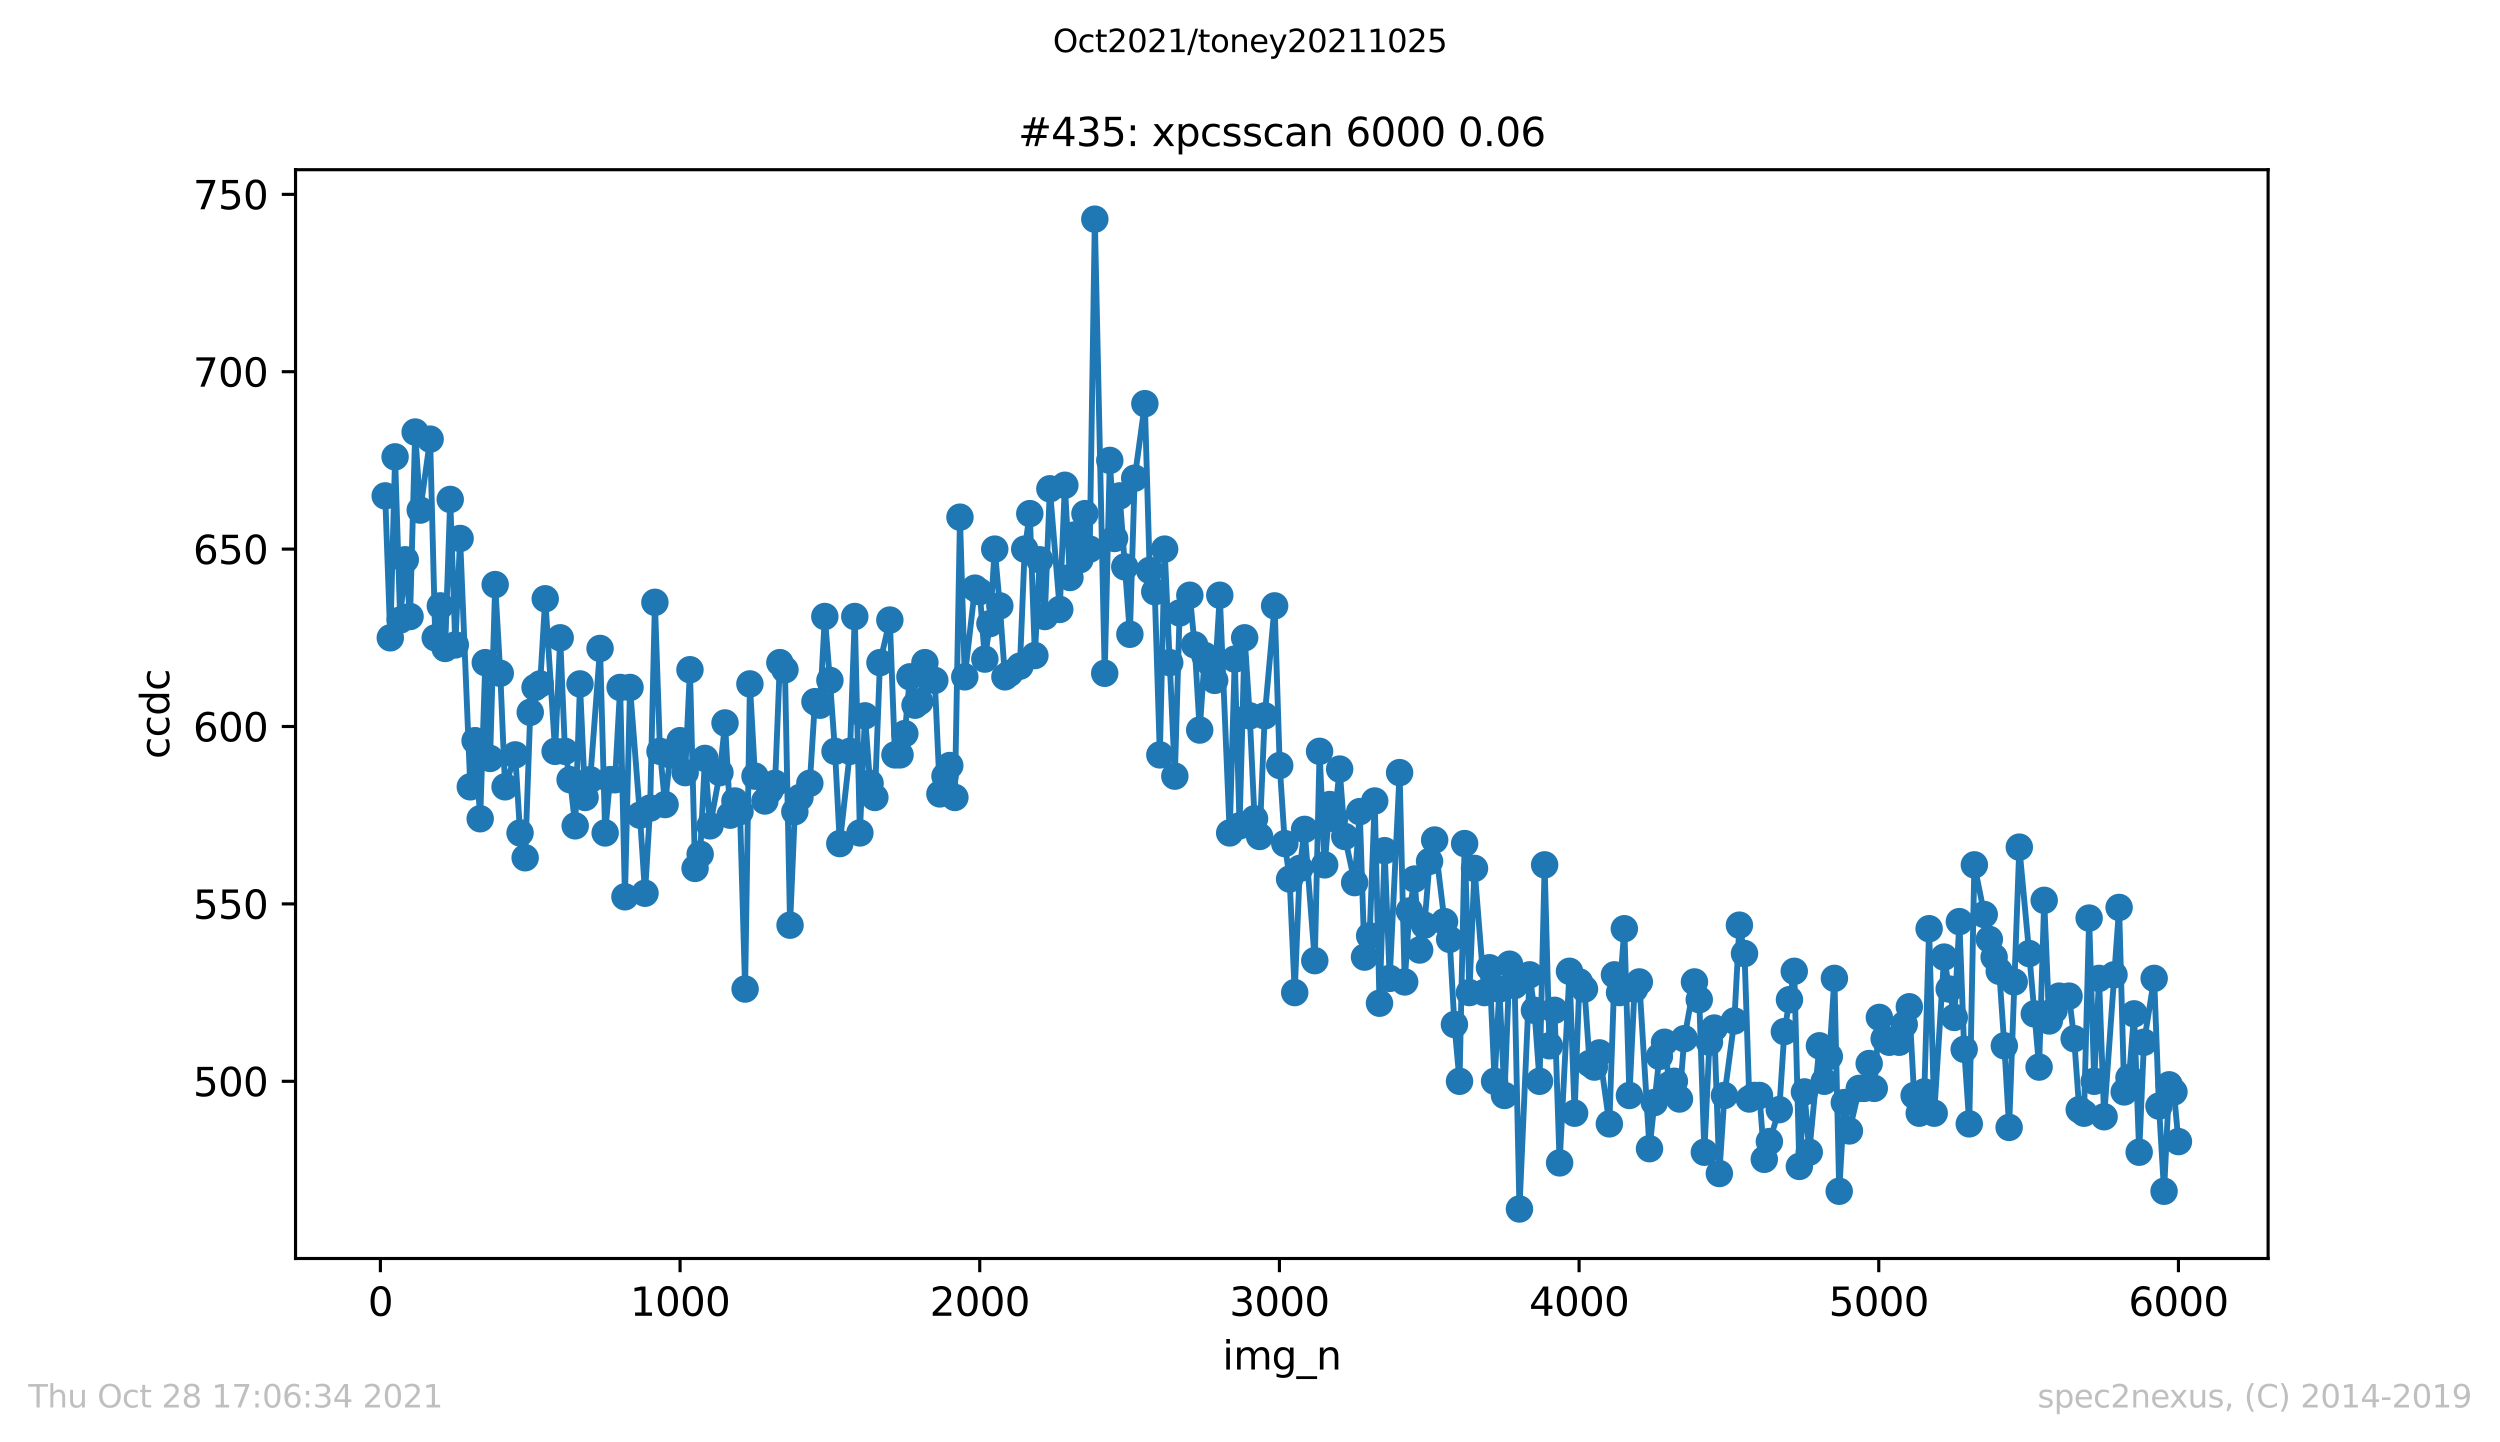 <?xml version="1.0" encoding="utf-8" standalone="no"?>
<!DOCTYPE svg PUBLIC "-//W3C//DTD SVG 1.1//EN"
  "http://www.w3.org/Graphics/SVG/1.1/DTD/svg11.dtd">
<svg height="367.2pt" version="1.1" viewBox="0 0 636.48 367.2" width="636.48pt" xmlns="http://www.w3.org/2000/svg" xmlns:xlink="http://www.w3.org/1999/xlink">
 <defs>
  <style type="text/css">*{stroke-linecap:butt;stroke-linejoin:round;}</style>
 </defs>
 <g id="figure_1">
  <g id="patch_1">
   <path d="M 0 367.2 
L 636.48 367.2 
L 636.48 0 
L 0 0 
z
" style="fill:#ffffff;"/>
  </g>
  <g id="axes_1">
   <g id="patch_2">
    <path d="M 75.24 320.4 
L 577.44 320.4 
L 577.44 43.2 
L 75.24 43.2 
z
" style="fill:#ffffff;"/>
   </g>
   <g id="matplotlib.axis_1">
    <g id="xtick_1">
     <g id="line2d_1">
      <defs>
       <path d="M 0 0 
L 0 3.5 
" id="m6d5588d89a" style="stroke:#000000;stroke-width:0.8;"/>
      </defs>
      <g>
       <use style="stroke:#000000;stroke-width:0.8;" x="96.847" xlink:href="#m6d5588d89a" y="320.4"/>
      </g>
     </g>
     <g id="text_1">
      <!-- 0 -->
      <g transform="translate(93.665 334.998)scale(0.1 -0.1)">
       <defs>
        <path d="M 2034 4250 
Q 1547 4250 1301 3770 
Q 1056 3291 1056 2328 
Q 1056 1369 1301 889 
Q 1547 409 2034 409 
Q 2525 409 2770 889 
Q 3016 1369 3016 2328 
Q 3016 3291 2770 3770 
Q 2525 4250 2034 4250 
z
M 2034 4750 
Q 2819 4750 3233 4129 
Q 3647 3509 3647 2328 
Q 3647 1150 3233 529 
Q 2819 -91 2034 -91 
Q 1250 -91 836 529 
Q 422 1150 422 2328 
Q 422 3509 836 4129 
Q 1250 4750 2034 4750 
z
" id="DejaVuSans-30" transform="scale(0.016)"/>
       </defs>
       <use xlink:href="#DejaVuSans-30"/>
      </g>
     </g>
    </g>
    <g id="xtick_2">
     <g id="line2d_2">
      <g>
       <use style="stroke:#000000;stroke-width:0.8;" x="173.141" xlink:href="#m6d5588d89a" y="320.4"/>
      </g>
     </g>
     <g id="text_2">
      <!-- 1000 -->
      <g transform="translate(160.416 334.998)scale(0.1 -0.1)">
       <defs>
        <path d="M 794 531 
L 1825 531 
L 1825 4091 
L 703 3866 
L 703 4441 
L 1819 4666 
L 2450 4666 
L 2450 531 
L 3481 531 
L 3481 0 
L 794 0 
L 794 531 
z
" id="DejaVuSans-31" transform="scale(0.016)"/>
       </defs>
       <use xlink:href="#DejaVuSans-31"/>
       <use x="63.623" xlink:href="#DejaVuSans-30"/>
       <use x="127.246" xlink:href="#DejaVuSans-30"/>
       <use x="190.869" xlink:href="#DejaVuSans-30"/>
      </g>
     </g>
    </g>
    <g id="xtick_3">
     <g id="line2d_3">
      <g>
       <use style="stroke:#000000;stroke-width:0.8;" x="249.435" xlink:href="#m6d5588d89a" y="320.4"/>
      </g>
     </g>
     <g id="text_3">
      <!-- 2000 -->
      <g transform="translate(236.71 334.998)scale(0.1 -0.1)">
       <defs>
        <path d="M 1228 531 
L 3431 531 
L 3431 0 
L 469 0 
L 469 531 
Q 828 903 1448 1529 
Q 2069 2156 2228 2338 
Q 2531 2678 2651 2914 
Q 2772 3150 2772 3378 
Q 2772 3750 2511 3984 
Q 2250 4219 1831 4219 
Q 1534 4219 1204 4116 
Q 875 4013 500 3803 
L 500 4441 
Q 881 4594 1212 4672 
Q 1544 4750 1819 4750 
Q 2544 4750 2975 4387 
Q 3406 4025 3406 3419 
Q 3406 3131 3298 2873 
Q 3191 2616 2906 2266 
Q 2828 2175 2409 1742 
Q 1991 1309 1228 531 
z
" id="DejaVuSans-32" transform="scale(0.016)"/>
       </defs>
       <use xlink:href="#DejaVuSans-32"/>
       <use x="63.623" xlink:href="#DejaVuSans-30"/>
       <use x="127.246" xlink:href="#DejaVuSans-30"/>
       <use x="190.869" xlink:href="#DejaVuSans-30"/>
      </g>
     </g>
    </g>
    <g id="xtick_4">
     <g id="line2d_4">
      <g>
       <use style="stroke:#000000;stroke-width:0.8;" x="325.73" xlink:href="#m6d5588d89a" y="320.4"/>
      </g>
     </g>
     <g id="text_4">
      <!-- 3000 -->
      <g transform="translate(313.005 334.998)scale(0.1 -0.1)">
       <defs>
        <path d="M 2597 2516 
Q 3050 2419 3304 2112 
Q 3559 1806 3559 1356 
Q 3559 666 3084 287 
Q 2609 -91 1734 -91 
Q 1441 -91 1130 -33 
Q 819 25 488 141 
L 488 750 
Q 750 597 1062 519 
Q 1375 441 1716 441 
Q 2309 441 2620 675 
Q 2931 909 2931 1356 
Q 2931 1769 2642 2001 
Q 2353 2234 1838 2234 
L 1294 2234 
L 1294 2753 
L 1863 2753 
Q 2328 2753 2575 2939 
Q 2822 3125 2822 3475 
Q 2822 3834 2567 4026 
Q 2313 4219 1838 4219 
Q 1578 4219 1281 4162 
Q 984 4106 628 3988 
L 628 4550 
Q 988 4650 1302 4700 
Q 1616 4750 1894 4750 
Q 2613 4750 3031 4423 
Q 3450 4097 3450 3541 
Q 3450 3153 3228 2886 
Q 3006 2619 2597 2516 
z
" id="DejaVuSans-33" transform="scale(0.016)"/>
       </defs>
       <use xlink:href="#DejaVuSans-33"/>
       <use x="63.623" xlink:href="#DejaVuSans-30"/>
       <use x="127.246" xlink:href="#DejaVuSans-30"/>
       <use x="190.869" xlink:href="#DejaVuSans-30"/>
      </g>
     </g>
    </g>
    <g id="xtick_5">
     <g id="line2d_5">
      <g>
       <use style="stroke:#000000;stroke-width:0.8;" x="402.024" xlink:href="#m6d5588d89a" y="320.4"/>
      </g>
     </g>
     <g id="text_5">
      <!-- 4000 -->
      <g transform="translate(389.299 334.998)scale(0.1 -0.1)">
       <defs>
        <path d="M 2419 4116 
L 825 1625 
L 2419 1625 
L 2419 4116 
z
M 2253 4666 
L 3047 4666 
L 3047 1625 
L 3713 1625 
L 3713 1100 
L 3047 1100 
L 3047 0 
L 2419 0 
L 2419 1100 
L 313 1100 
L 313 1709 
L 2253 4666 
z
" id="DejaVuSans-34" transform="scale(0.016)"/>
       </defs>
       <use xlink:href="#DejaVuSans-34"/>
       <use x="63.623" xlink:href="#DejaVuSans-30"/>
       <use x="127.246" xlink:href="#DejaVuSans-30"/>
       <use x="190.869" xlink:href="#DejaVuSans-30"/>
      </g>
     </g>
    </g>
    <g id="xtick_6">
     <g id="line2d_6">
      <g>
       <use style="stroke:#000000;stroke-width:0.8;" x="478.318" xlink:href="#m6d5588d89a" y="320.4"/>
      </g>
     </g>
     <g id="text_6">
      <!-- 5000 -->
      <g transform="translate(465.593 334.998)scale(0.1 -0.1)">
       <defs>
        <path d="M 691 4666 
L 3169 4666 
L 3169 4134 
L 1269 4134 
L 1269 2991 
Q 1406 3038 1543 3061 
Q 1681 3084 1819 3084 
Q 2600 3084 3056 2656 
Q 3513 2228 3513 1497 
Q 3513 744 3044 326 
Q 2575 -91 1722 -91 
Q 1428 -91 1123 -41 
Q 819 9 494 109 
L 494 744 
Q 775 591 1075 516 
Q 1375 441 1709 441 
Q 2250 441 2565 725 
Q 2881 1009 2881 1497 
Q 2881 1984 2565 2268 
Q 2250 2553 1709 2553 
Q 1456 2553 1204 2497 
Q 953 2441 691 2322 
L 691 4666 
z
" id="DejaVuSans-35" transform="scale(0.016)"/>
       </defs>
       <use xlink:href="#DejaVuSans-35"/>
       <use x="63.623" xlink:href="#DejaVuSans-30"/>
       <use x="127.246" xlink:href="#DejaVuSans-30"/>
       <use x="190.869" xlink:href="#DejaVuSans-30"/>
      </g>
     </g>
    </g>
    <g id="xtick_7">
     <g id="line2d_7">
      <g>
       <use style="stroke:#000000;stroke-width:0.8;" x="554.613" xlink:href="#m6d5588d89a" y="320.4"/>
      </g>
     </g>
     <g id="text_7">
      <!-- 6000 -->
      <g transform="translate(541.888 334.998)scale(0.1 -0.1)">
       <defs>
        <path d="M 2113 2584 
Q 1688 2584 1439 2293 
Q 1191 2003 1191 1497 
Q 1191 994 1439 701 
Q 1688 409 2113 409 
Q 2538 409 2786 701 
Q 3034 994 3034 1497 
Q 3034 2003 2786 2293 
Q 2538 2584 2113 2584 
z
M 3366 4563 
L 3366 3988 
Q 3128 4100 2886 4159 
Q 2644 4219 2406 4219 
Q 1781 4219 1451 3797 
Q 1122 3375 1075 2522 
Q 1259 2794 1537 2939 
Q 1816 3084 2150 3084 
Q 2853 3084 3261 2657 
Q 3669 2231 3669 1497 
Q 3669 778 3244 343 
Q 2819 -91 2113 -91 
Q 1303 -91 875 529 
Q 447 1150 447 2328 
Q 447 3434 972 4092 
Q 1497 4750 2381 4750 
Q 2619 4750 2861 4703 
Q 3103 4656 3366 4563 
z
" id="DejaVuSans-36" transform="scale(0.016)"/>
       </defs>
       <use xlink:href="#DejaVuSans-36"/>
       <use x="63.623" xlink:href="#DejaVuSans-30"/>
       <use x="127.246" xlink:href="#DejaVuSans-30"/>
       <use x="190.869" xlink:href="#DejaVuSans-30"/>
      </g>
     </g>
    </g>
    <g id="text_8">
     <!-- img_n -->
     <g transform="translate(311.238 348.677)scale(0.1 -0.1)">
      <defs>
       <path d="M 603 3500 
L 1178 3500 
L 1178 0 
L 603 0 
L 603 3500 
z
M 603 4863 
L 1178 4863 
L 1178 4134 
L 603 4134 
L 603 4863 
z
" id="DejaVuSans-69" transform="scale(0.016)"/>
       <path d="M 3328 2828 
Q 3544 3216 3844 3400 
Q 4144 3584 4550 3584 
Q 5097 3584 5394 3201 
Q 5691 2819 5691 2113 
L 5691 0 
L 5113 0 
L 5113 2094 
Q 5113 2597 4934 2840 
Q 4756 3084 4391 3084 
Q 3944 3084 3684 2787 
Q 3425 2491 3425 1978 
L 3425 0 
L 2847 0 
L 2847 2094 
Q 2847 2600 2669 2842 
Q 2491 3084 2119 3084 
Q 1678 3084 1418 2786 
Q 1159 2488 1159 1978 
L 1159 0 
L 581 0 
L 581 3500 
L 1159 3500 
L 1159 2956 
Q 1356 3278 1631 3431 
Q 1906 3584 2284 3584 
Q 2666 3584 2933 3390 
Q 3200 3197 3328 2828 
z
" id="DejaVuSans-6d" transform="scale(0.016)"/>
       <path d="M 2906 1791 
Q 2906 2416 2648 2759 
Q 2391 3103 1925 3103 
Q 1463 3103 1205 2759 
Q 947 2416 947 1791 
Q 947 1169 1205 825 
Q 1463 481 1925 481 
Q 2391 481 2648 825 
Q 2906 1169 2906 1791 
z
M 3481 434 
Q 3481 -459 3084 -895 
Q 2688 -1331 1869 -1331 
Q 1566 -1331 1297 -1286 
Q 1028 -1241 775 -1147 
L 775 -588 
Q 1028 -725 1275 -790 
Q 1522 -856 1778 -856 
Q 2344 -856 2625 -561 
Q 2906 -266 2906 331 
L 2906 616 
Q 2728 306 2450 153 
Q 2172 0 1784 0 
Q 1141 0 747 490 
Q 353 981 353 1791 
Q 353 2603 747 3093 
Q 1141 3584 1784 3584 
Q 2172 3584 2450 3431 
Q 2728 3278 2906 2969 
L 2906 3500 
L 3481 3500 
L 3481 434 
z
" id="DejaVuSans-67" transform="scale(0.016)"/>
       <path d="M 3263 -1063 
L 3263 -1509 
L -63 -1509 
L -63 -1063 
L 3263 -1063 
z
" id="DejaVuSans-5f" transform="scale(0.016)"/>
       <path d="M 3513 2113 
L 3513 0 
L 2938 0 
L 2938 2094 
Q 2938 2591 2744 2837 
Q 2550 3084 2163 3084 
Q 1697 3084 1428 2787 
Q 1159 2491 1159 1978 
L 1159 0 
L 581 0 
L 581 3500 
L 1159 3500 
L 1159 2956 
Q 1366 3272 1645 3428 
Q 1925 3584 2291 3584 
Q 2894 3584 3203 3211 
Q 3513 2838 3513 2113 
z
" id="DejaVuSans-6e" transform="scale(0.016)"/>
      </defs>
      <use xlink:href="#DejaVuSans-69"/>
      <use x="27.783" xlink:href="#DejaVuSans-6d"/>
      <use x="125.195" xlink:href="#DejaVuSans-67"/>
      <use x="188.672" xlink:href="#DejaVuSans-5f"/>
      <use x="238.672" xlink:href="#DejaVuSans-6e"/>
     </g>
    </g>
   </g>
   <g id="matplotlib.axis_2">
    <g id="ytick_1">
     <g id="line2d_8">
      <defs>
       <path d="M 0 0 
L -3.5 0 
" id="m8bd4e3c730" style="stroke:#000000;stroke-width:0.8;"/>
      </defs>
      <g>
       <use style="stroke:#000000;stroke-width:0.8;" x="75.24" xlink:href="#m8bd4e3c730" y="275.284"/>
      </g>
     </g>
     <g id="text_9">
      <!-- 500 -->
      <g transform="translate(49.153 279.083)scale(0.1 -0.1)">
       <use xlink:href="#DejaVuSans-35"/>
       <use x="63.623" xlink:href="#DejaVuSans-30"/>
       <use x="127.246" xlink:href="#DejaVuSans-30"/>
      </g>
     </g>
    </g>
    <g id="ytick_2">
     <g id="line2d_9">
      <g>
       <use style="stroke:#000000;stroke-width:0.8;" x="75.24" xlink:href="#m8bd4e3c730" y="230.123"/>
      </g>
     </g>
     <g id="text_10">
      <!-- 550 -->
      <g transform="translate(49.153 233.922)scale(0.1 -0.1)">
       <use xlink:href="#DejaVuSans-35"/>
       <use x="63.623" xlink:href="#DejaVuSans-35"/>
       <use x="127.246" xlink:href="#DejaVuSans-30"/>
      </g>
     </g>
    </g>
    <g id="ytick_3">
     <g id="line2d_10">
      <g>
       <use style="stroke:#000000;stroke-width:0.8;" x="75.24" xlink:href="#m8bd4e3c730" y="184.961"/>
      </g>
     </g>
     <g id="text_11">
      <!-- 600 -->
      <g transform="translate(49.153 188.761)scale(0.1 -0.1)">
       <use xlink:href="#DejaVuSans-36"/>
       <use x="63.623" xlink:href="#DejaVuSans-30"/>
       <use x="127.246" xlink:href="#DejaVuSans-30"/>
      </g>
     </g>
    </g>
    <g id="ytick_4">
     <g id="line2d_11">
      <g>
       <use style="stroke:#000000;stroke-width:0.8;" x="75.24" xlink:href="#m8bd4e3c730" y="139.8"/>
      </g>
     </g>
     <g id="text_12">
      <!-- 650 -->
      <g transform="translate(49.153 143.599)scale(0.1 -0.1)">
       <use xlink:href="#DejaVuSans-36"/>
       <use x="63.623" xlink:href="#DejaVuSans-35"/>
       <use x="127.246" xlink:href="#DejaVuSans-30"/>
      </g>
     </g>
    </g>
    <g id="ytick_5">
     <g id="line2d_12">
      <g>
       <use style="stroke:#000000;stroke-width:0.8;" x="75.24" xlink:href="#m8bd4e3c730" y="94.639"/>
      </g>
     </g>
     <g id="text_13">
      <!-- 700 -->
      <g transform="translate(49.153 98.438)scale(0.1 -0.1)">
       <defs>
        <path d="M 525 4666 
L 3525 4666 
L 3525 4397 
L 1831 0 
L 1172 0 
L 2766 4134 
L 525 4134 
L 525 4666 
z
" id="DejaVuSans-37" transform="scale(0.016)"/>
       </defs>
       <use xlink:href="#DejaVuSans-37"/>
       <use x="63.623" xlink:href="#DejaVuSans-30"/>
       <use x="127.246" xlink:href="#DejaVuSans-30"/>
      </g>
     </g>
    </g>
    <g id="ytick_6">
     <g id="line2d_13">
      <g>
       <use style="stroke:#000000;stroke-width:0.8;" x="75.24" xlink:href="#m8bd4e3c730" y="49.477"/>
      </g>
     </g>
     <g id="text_14">
      <!-- 750 -->
      <g transform="translate(49.153 53.277)scale(0.1 -0.1)">
       <use xlink:href="#DejaVuSans-37"/>
       <use x="63.623" xlink:href="#DejaVuSans-35"/>
       <use x="127.246" xlink:href="#DejaVuSans-30"/>
      </g>
     </g>
    </g>
    <g id="text_15">
     <!-- ccdc -->
     <g transform="translate(43.073 193.222)rotate(-90)scale(0.1 -0.1)">
      <defs>
       <path d="M 3122 3366 
L 3122 2828 
Q 2878 2963 2633 3030 
Q 2388 3097 2138 3097 
Q 1578 3097 1268 2742 
Q 959 2388 959 1747 
Q 959 1106 1268 751 
Q 1578 397 2138 397 
Q 2388 397 2633 464 
Q 2878 531 3122 666 
L 3122 134 
Q 2881 22 2623 -34 
Q 2366 -91 2075 -91 
Q 1284 -91 818 406 
Q 353 903 353 1747 
Q 353 2603 823 3093 
Q 1294 3584 2113 3584 
Q 2378 3584 2631 3529 
Q 2884 3475 3122 3366 
z
" id="DejaVuSans-63" transform="scale(0.016)"/>
       <path d="M 2906 2969 
L 2906 4863 
L 3481 4863 
L 3481 0 
L 2906 0 
L 2906 525 
Q 2725 213 2448 61 
Q 2172 -91 1784 -91 
Q 1150 -91 751 415 
Q 353 922 353 1747 
Q 353 2572 751 3078 
Q 1150 3584 1784 3584 
Q 2172 3584 2448 3432 
Q 2725 3281 2906 2969 
z
M 947 1747 
Q 947 1113 1208 752 
Q 1469 391 1925 391 
Q 2381 391 2643 752 
Q 2906 1113 2906 1747 
Q 2906 2381 2643 2742 
Q 2381 3103 1925 3103 
Q 1469 3103 1208 2742 
Q 947 2381 947 1747 
z
" id="DejaVuSans-64" transform="scale(0.016)"/>
      </defs>
      <use xlink:href="#DejaVuSans-63"/>
      <use x="54.98" xlink:href="#DejaVuSans-63"/>
      <use x="109.961" xlink:href="#DejaVuSans-64"/>
      <use x="173.438" xlink:href="#DejaVuSans-63"/>
     </g>
    </g>
   </g>
   <g id="line2d_14">
    <path clip-path="url(#p62e7f6432a)" d="M 98.067 126.252 
L 99.364 162.381 
L 100.585 116.316 
L 101.882 157.865 
L 103.179 142.51 
L 104.4 156.961 
L 105.697 109.994 
L 106.994 129.865 
L 109.511 111.8 
L 110.808 162.381 
L 112.105 154.252 
L 113.326 165.09 
L 114.623 127.155 
L 115.92 164.187 
L 117.141 137.09 
L 119.735 200.316 
L 120.956 188.574 
L 122.253 208.445 
L 123.55 168.703 
L 124.77 193.09 
L 126.067 148.832 
L 127.364 171.413 
L 128.585 200.316 
L 131.179 192.187 
L 132.4 212.058 
L 133.697 218.381 
L 134.994 181.348 
L 136.214 175.026 
L 137.511 174.123 
L 138.808 152.445 
L 141.326 191.284 
L 142.623 162.381 
L 143.844 191.284 
L 145.141 198.51 
L 146.438 210.252 
L 147.659 174.123 
L 148.956 203.026 
L 150.253 198.51 
L 152.77 165.09 
L 154.067 212.058 
L 155.288 198.51 
L 156.585 198.51 
L 157.882 175.026 
L 159.103 228.316 
L 160.4 175.026 
L 162.917 207.542 
L 164.214 227.413 
L 165.511 205.735 
L 166.732 153.348 
L 168.029 191.284 
L 169.326 204.832 
L 170.623 192.187 
L 173.141 188.574 
L 174.438 196.703 
L 175.659 170.51 
L 176.956 221.09 
L 178.253 217.477 
L 179.473 193.09 
L 180.77 210.252 
L 183.288 196.703 
L 184.585 184.058 
L 185.882 207.542 
L 187.103 203.929 
L 188.4 206.639 
L 189.697 251.8 
L 190.918 174.123 
L 192.215 197.606 
L 194.732 203.929 
L 196.029 201.219 
L 197.326 199.413 
L 198.547 168.703 
L 199.844 170.51 
L 201.141 235.542 
L 202.362 206.639 
L 203.659 203.026 
L 206.176 199.413 
L 207.473 178.639 
L 208.77 179.542 
L 209.991 156.961 
L 211.288 173.219 
L 212.585 191.284 
L 213.806 214.768 
L 216.4 191.284 
L 217.621 156.961 
L 218.918 212.058 
L 220.215 182.252 
L 221.512 199.413 
L 222.732 203.026 
L 224.029 168.703 
L 226.547 157.865 
L 227.844 192.187 
L 229.141 192.187 
L 230.362 186.768 
L 231.659 172.316 
L 232.956 179.542 
L 234.176 178.639 
L 235.473 168.703 
L 237.991 173.219 
L 239.288 202.123 
L 240.585 197.606 
L 241.806 194.897 
L 243.103 203.026 
L 244.4 131.671 
L 245.621 172.316 
L 248.215 149.735 
L 249.435 150.639 
L 250.732 167.8 
L 252.029 158.768 
L 253.25 139.8 
L 254.547 154.252 
L 255.844 172.316 
L 259.659 169.606 
L 260.879 139.8 
L 262.176 130.768 
L 263.473 166.897 
L 264.694 142.51 
L 265.991 156.961 
L 267.288 124.445 
L 269.806 155.155 
L 271.103 123.542 
L 272.4 147.026 
L 273.621 136.187 
L 274.918 142.51 
L 276.215 130.768 
L 277.435 139.8 
L 278.732 55.8 
L 281.25 171.413 
L 282.547 117.219 
L 283.768 137.09 
L 285.065 126.252 
L 287.659 161.477 
L 288.879 121.735 
L 291.473 102.768 
L 292.694 145.219 
L 293.991 150.639 
L 295.288 192.187 
L 296.509 139.8 
L 299.103 197.606 
L 300.324 156.058 
L 302.918 151.542 
L 304.138 164.187 
L 305.435 185.865 
L 306.732 166.897 
L 307.953 168.703 
L 309.25 173.219 
L 310.547 151.542 
L 313.065 212.058 
L 314.362 167.8 
L 315.582 210.252 
L 316.879 162.381 
L 318.177 182.252 
L 319.397 208.445 
L 320.694 212.961 
L 321.991 182.252 
L 324.509 154.252 
L 325.806 194.897 
L 327.103 214.768 
L 328.324 223.8 
L 329.621 252.703 
L 330.918 221.09 
L 332.138 211.155 
L 334.732 244.574 
L 335.953 191.284 
L 337.25 220.187 
L 338.547 204.832 
L 339.768 208.445 
L 341.065 195.8 
L 342.362 212.961 
L 344.88 224.703 
L 346.177 206.639 
L 347.397 243.671 
L 348.694 238.252 
L 349.991 203.929 
L 351.212 255.413 
L 352.509 216.574 
L 353.806 249.09 
L 356.324 196.703 
L 357.621 249.994 
L 358.841 231.929 
L 360.138 223.8 
L 361.435 241.865 
L 362.656 235.542 
L 363.953 219.284 
L 365.25 213.865 
L 367.768 234.639 
L 369.065 239.155 
L 370.286 260.832 
L 371.583 275.284 
L 372.88 214.768 
L 374.1 252.703 
L 375.397 221.09 
L 377.915 252.703 
L 379.212 246.381 
L 380.509 275.284 
L 381.73 251.8 
L 383.027 278.897 
L 384.324 245.477 
L 385.621 250.897 
L 386.841 307.8 
L 389.435 248.187 
L 390.656 257.219 
L 391.953 275.284 
L 393.25 220.187 
L 394.471 266.252 
L 395.768 257.219 
L 397.065 296.058 
L 399.583 247.284 
L 400.88 283.413 
L 402.1 249.994 
L 403.397 251.8 
L 404.694 270.768 
L 405.915 271.671 
L 407.212 268.058 
L 409.73 286.123 
L 411.027 248.187 
L 412.324 252.703 
L 413.544 236.445 
L 414.841 278.897 
L 416.138 251.8 
L 417.359 249.994 
L 419.953 292.445 
L 422.471 268.961 
L 423.768 265.348 
L 424.989 276.187 
L 426.286 275.284 
L 427.583 279.8 
L 428.803 264.445 
L 431.397 249.994 
L 432.618 254.51 
L 433.915 293.348 
L 435.212 265.348 
L 436.433 261.735 
L 437.73 298.768 
L 439.027 278.897 
L 441.544 259.929 
L 442.841 235.542 
L 444.138 242.768 
L 445.359 279.8 
L 446.656 278.897 
L 447.953 278.897 
L 449.174 295.155 
L 450.471 290.639 
L 452.989 282.51 
L 454.286 262.639 
L 456.803 247.284 
L 458.1 296.961 
L 459.397 277.994 
L 460.618 293.348 
L 463.212 266.252 
L 464.433 275.284 
L 465.73 268.961 
L 467.027 249.09 
L 468.248 303.284 
L 469.545 280.703 
L 470.842 287.929 
L 473.359 277.09 
L 474.656 277.09 
L 475.877 270.768 
L 477.174 277.09 
L 478.471 259.026 
L 479.692 264.445 
L 480.989 265.348 
L 483.506 265.348 
L 486.1 256.316 
L 487.321 278.897 
L 488.618 283.413 
L 489.915 277.994 
L 491.136 236.445 
L 492.433 283.413 
L 494.951 243.671 
L 496.248 251.8 
L 497.545 259.026 
L 498.842 234.639 
L 500.062 267.155 
L 501.359 286.123 
L 502.656 220.187 
L 506.471 239.155 
L 507.692 243.671 
L 508.989 247.284 
L 510.286 266.252 
L 511.506 287.026 
L 514.1 215.671 
L 516.618 242.768 
L 519.136 271.671 
L 520.433 229.219 
L 521.73 259.929 
L 522.951 257.219 
L 524.248 253.606 
L 526.765 253.606 
L 528.062 264.445 
L 529.359 282.51 
L 530.58 283.413 
L 531.877 233.735 
L 533.174 275.284 
L 534.395 249.09 
L 535.692 284.316 
L 539.506 231.026 
L 540.803 277.994 
L 542.024 274.381 
L 543.321 258.123 
L 544.618 293.348 
L 545.839 265.348 
L 548.433 249.09 
L 549.654 281.606 
L 550.951 303.284 
L 552.248 276.187 
L 553.468 277.994 
L 554.613 290.639 
L 554.613 290.639 
" style="fill:none;stroke:#1f77b4;stroke-linecap:square;stroke-width:1.5;"/>
    <defs>
     <path d="M 0 3 
C 0.796 3 1.559 2.684 2.121 2.121 
C 2.684 1.559 3 0.796 3 0 
C 3 -0.796 2.684 -1.559 2.121 -2.121 
C 1.559 -2.684 0.796 -3 0 -3 
C -0.796 -3 -1.559 -2.684 -2.121 -2.121 
C -2.684 -1.559 -3 -0.796 -3 0 
C -3 0.796 -2.684 1.559 -2.121 2.121 
C -1.559 2.684 -0.796 3 0 3 
z
" id="mde2a8dab72" style="stroke:#1f77b4;"/>
    </defs>
    <g clip-path="url(#p62e7f6432a)">
     <use style="fill:#1f77b4;stroke:#1f77b4;" x="98.067" xlink:href="#mde2a8dab72" y="126.252"/>
     <use style="fill:#1f77b4;stroke:#1f77b4;" x="99.364" xlink:href="#mde2a8dab72" y="162.381"/>
     <use style="fill:#1f77b4;stroke:#1f77b4;" x="100.585" xlink:href="#mde2a8dab72" y="116.316"/>
     <use style="fill:#1f77b4;stroke:#1f77b4;" x="101.882" xlink:href="#mde2a8dab72" y="157.865"/>
     <use style="fill:#1f77b4;stroke:#1f77b4;" x="103.179" xlink:href="#mde2a8dab72" y="142.51"/>
     <use style="fill:#1f77b4;stroke:#1f77b4;" x="104.4" xlink:href="#mde2a8dab72" y="156.961"/>
     <use style="fill:#1f77b4;stroke:#1f77b4;" x="105.697" xlink:href="#mde2a8dab72" y="109.994"/>
     <use style="fill:#1f77b4;stroke:#1f77b4;" x="106.994" xlink:href="#mde2a8dab72" y="129.865"/>
     <use style="fill:#1f77b4;stroke:#1f77b4;" x="109.511" xlink:href="#mde2a8dab72" y="111.8"/>
     <use style="fill:#1f77b4;stroke:#1f77b4;" x="110.808" xlink:href="#mde2a8dab72" y="162.381"/>
     <use style="fill:#1f77b4;stroke:#1f77b4;" x="112.105" xlink:href="#mde2a8dab72" y="154.252"/>
     <use style="fill:#1f77b4;stroke:#1f77b4;" x="113.326" xlink:href="#mde2a8dab72" y="165.09"/>
     <use style="fill:#1f77b4;stroke:#1f77b4;" x="114.623" xlink:href="#mde2a8dab72" y="127.155"/>
     <use style="fill:#1f77b4;stroke:#1f77b4;" x="115.92" xlink:href="#mde2a8dab72" y="164.187"/>
     <use style="fill:#1f77b4;stroke:#1f77b4;" x="117.141" xlink:href="#mde2a8dab72" y="137.09"/>
     <use style="fill:#1f77b4;stroke:#1f77b4;" x="119.735" xlink:href="#mde2a8dab72" y="200.316"/>
     <use style="fill:#1f77b4;stroke:#1f77b4;" x="120.956" xlink:href="#mde2a8dab72" y="188.574"/>
     <use style="fill:#1f77b4;stroke:#1f77b4;" x="122.253" xlink:href="#mde2a8dab72" y="208.445"/>
     <use style="fill:#1f77b4;stroke:#1f77b4;" x="123.55" xlink:href="#mde2a8dab72" y="168.703"/>
     <use style="fill:#1f77b4;stroke:#1f77b4;" x="124.77" xlink:href="#mde2a8dab72" y="193.09"/>
     <use style="fill:#1f77b4;stroke:#1f77b4;" x="126.067" xlink:href="#mde2a8dab72" y="148.832"/>
     <use style="fill:#1f77b4;stroke:#1f77b4;" x="127.364" xlink:href="#mde2a8dab72" y="171.413"/>
     <use style="fill:#1f77b4;stroke:#1f77b4;" x="128.585" xlink:href="#mde2a8dab72" y="200.316"/>
     <use style="fill:#1f77b4;stroke:#1f77b4;" x="131.179" xlink:href="#mde2a8dab72" y="192.187"/>
     <use style="fill:#1f77b4;stroke:#1f77b4;" x="132.4" xlink:href="#mde2a8dab72" y="212.058"/>
     <use style="fill:#1f77b4;stroke:#1f77b4;" x="133.697" xlink:href="#mde2a8dab72" y="218.381"/>
     <use style="fill:#1f77b4;stroke:#1f77b4;" x="134.994" xlink:href="#mde2a8dab72" y="181.348"/>
     <use style="fill:#1f77b4;stroke:#1f77b4;" x="136.214" xlink:href="#mde2a8dab72" y="175.026"/>
     <use style="fill:#1f77b4;stroke:#1f77b4;" x="137.511" xlink:href="#mde2a8dab72" y="174.123"/>
     <use style="fill:#1f77b4;stroke:#1f77b4;" x="138.808" xlink:href="#mde2a8dab72" y="152.445"/>
     <use style="fill:#1f77b4;stroke:#1f77b4;" x="141.326" xlink:href="#mde2a8dab72" y="191.284"/>
     <use style="fill:#1f77b4;stroke:#1f77b4;" x="142.623" xlink:href="#mde2a8dab72" y="162.381"/>
     <use style="fill:#1f77b4;stroke:#1f77b4;" x="143.844" xlink:href="#mde2a8dab72" y="191.284"/>
     <use style="fill:#1f77b4;stroke:#1f77b4;" x="145.141" xlink:href="#mde2a8dab72" y="198.51"/>
     <use style="fill:#1f77b4;stroke:#1f77b4;" x="146.438" xlink:href="#mde2a8dab72" y="210.252"/>
     <use style="fill:#1f77b4;stroke:#1f77b4;" x="147.659" xlink:href="#mde2a8dab72" y="174.123"/>
     <use style="fill:#1f77b4;stroke:#1f77b4;" x="148.956" xlink:href="#mde2a8dab72" y="203.026"/>
     <use style="fill:#1f77b4;stroke:#1f77b4;" x="150.253" xlink:href="#mde2a8dab72" y="198.51"/>
     <use style="fill:#1f77b4;stroke:#1f77b4;" x="152.77" xlink:href="#mde2a8dab72" y="165.09"/>
     <use style="fill:#1f77b4;stroke:#1f77b4;" x="154.067" xlink:href="#mde2a8dab72" y="212.058"/>
     <use style="fill:#1f77b4;stroke:#1f77b4;" x="155.288" xlink:href="#mde2a8dab72" y="198.51"/>
     <use style="fill:#1f77b4;stroke:#1f77b4;" x="156.585" xlink:href="#mde2a8dab72" y="198.51"/>
     <use style="fill:#1f77b4;stroke:#1f77b4;" x="157.882" xlink:href="#mde2a8dab72" y="175.026"/>
     <use style="fill:#1f77b4;stroke:#1f77b4;" x="159.103" xlink:href="#mde2a8dab72" y="228.316"/>
     <use style="fill:#1f77b4;stroke:#1f77b4;" x="160.4" xlink:href="#mde2a8dab72" y="175.026"/>
     <use style="fill:#1f77b4;stroke:#1f77b4;" x="162.917" xlink:href="#mde2a8dab72" y="207.542"/>
     <use style="fill:#1f77b4;stroke:#1f77b4;" x="164.214" xlink:href="#mde2a8dab72" y="227.413"/>
     <use style="fill:#1f77b4;stroke:#1f77b4;" x="165.511" xlink:href="#mde2a8dab72" y="205.735"/>
     <use style="fill:#1f77b4;stroke:#1f77b4;" x="166.732" xlink:href="#mde2a8dab72" y="153.348"/>
     <use style="fill:#1f77b4;stroke:#1f77b4;" x="168.029" xlink:href="#mde2a8dab72" y="191.284"/>
     <use style="fill:#1f77b4;stroke:#1f77b4;" x="169.326" xlink:href="#mde2a8dab72" y="204.832"/>
     <use style="fill:#1f77b4;stroke:#1f77b4;" x="170.623" xlink:href="#mde2a8dab72" y="192.187"/>
     <use style="fill:#1f77b4;stroke:#1f77b4;" x="173.141" xlink:href="#mde2a8dab72" y="188.574"/>
     <use style="fill:#1f77b4;stroke:#1f77b4;" x="174.438" xlink:href="#mde2a8dab72" y="196.703"/>
     <use style="fill:#1f77b4;stroke:#1f77b4;" x="175.659" xlink:href="#mde2a8dab72" y="170.51"/>
     <use style="fill:#1f77b4;stroke:#1f77b4;" x="176.956" xlink:href="#mde2a8dab72" y="221.09"/>
     <use style="fill:#1f77b4;stroke:#1f77b4;" x="178.253" xlink:href="#mde2a8dab72" y="217.477"/>
     <use style="fill:#1f77b4;stroke:#1f77b4;" x="179.473" xlink:href="#mde2a8dab72" y="193.09"/>
     <use style="fill:#1f77b4;stroke:#1f77b4;" x="180.77" xlink:href="#mde2a8dab72" y="210.252"/>
     <use style="fill:#1f77b4;stroke:#1f77b4;" x="183.288" xlink:href="#mde2a8dab72" y="196.703"/>
     <use style="fill:#1f77b4;stroke:#1f77b4;" x="184.585" xlink:href="#mde2a8dab72" y="184.058"/>
     <use style="fill:#1f77b4;stroke:#1f77b4;" x="185.882" xlink:href="#mde2a8dab72" y="207.542"/>
     <use style="fill:#1f77b4;stroke:#1f77b4;" x="187.103" xlink:href="#mde2a8dab72" y="203.929"/>
     <use style="fill:#1f77b4;stroke:#1f77b4;" x="188.4" xlink:href="#mde2a8dab72" y="206.639"/>
     <use style="fill:#1f77b4;stroke:#1f77b4;" x="189.697" xlink:href="#mde2a8dab72" y="251.8"/>
     <use style="fill:#1f77b4;stroke:#1f77b4;" x="190.918" xlink:href="#mde2a8dab72" y="174.123"/>
     <use style="fill:#1f77b4;stroke:#1f77b4;" x="192.215" xlink:href="#mde2a8dab72" y="197.606"/>
     <use style="fill:#1f77b4;stroke:#1f77b4;" x="194.732" xlink:href="#mde2a8dab72" y="203.929"/>
     <use style="fill:#1f77b4;stroke:#1f77b4;" x="196.029" xlink:href="#mde2a8dab72" y="201.219"/>
     <use style="fill:#1f77b4;stroke:#1f77b4;" x="197.326" xlink:href="#mde2a8dab72" y="199.413"/>
     <use style="fill:#1f77b4;stroke:#1f77b4;" x="198.547" xlink:href="#mde2a8dab72" y="168.703"/>
     <use style="fill:#1f77b4;stroke:#1f77b4;" x="199.844" xlink:href="#mde2a8dab72" y="170.51"/>
     <use style="fill:#1f77b4;stroke:#1f77b4;" x="201.141" xlink:href="#mde2a8dab72" y="235.542"/>
     <use style="fill:#1f77b4;stroke:#1f77b4;" x="202.362" xlink:href="#mde2a8dab72" y="206.639"/>
     <use style="fill:#1f77b4;stroke:#1f77b4;" x="203.659" xlink:href="#mde2a8dab72" y="203.026"/>
     <use style="fill:#1f77b4;stroke:#1f77b4;" x="206.176" xlink:href="#mde2a8dab72" y="199.413"/>
     <use style="fill:#1f77b4;stroke:#1f77b4;" x="207.473" xlink:href="#mde2a8dab72" y="178.639"/>
     <use style="fill:#1f77b4;stroke:#1f77b4;" x="208.77" xlink:href="#mde2a8dab72" y="179.542"/>
     <use style="fill:#1f77b4;stroke:#1f77b4;" x="209.991" xlink:href="#mde2a8dab72" y="156.961"/>
     <use style="fill:#1f77b4;stroke:#1f77b4;" x="211.288" xlink:href="#mde2a8dab72" y="173.219"/>
     <use style="fill:#1f77b4;stroke:#1f77b4;" x="212.585" xlink:href="#mde2a8dab72" y="191.284"/>
     <use style="fill:#1f77b4;stroke:#1f77b4;" x="213.806" xlink:href="#mde2a8dab72" y="214.768"/>
     <use style="fill:#1f77b4;stroke:#1f77b4;" x="216.4" xlink:href="#mde2a8dab72" y="191.284"/>
     <use style="fill:#1f77b4;stroke:#1f77b4;" x="217.621" xlink:href="#mde2a8dab72" y="156.961"/>
     <use style="fill:#1f77b4;stroke:#1f77b4;" x="218.918" xlink:href="#mde2a8dab72" y="212.058"/>
     <use style="fill:#1f77b4;stroke:#1f77b4;" x="220.215" xlink:href="#mde2a8dab72" y="182.252"/>
     <use style="fill:#1f77b4;stroke:#1f77b4;" x="221.512" xlink:href="#mde2a8dab72" y="199.413"/>
     <use style="fill:#1f77b4;stroke:#1f77b4;" x="222.732" xlink:href="#mde2a8dab72" y="203.026"/>
     <use style="fill:#1f77b4;stroke:#1f77b4;" x="224.029" xlink:href="#mde2a8dab72" y="168.703"/>
     <use style="fill:#1f77b4;stroke:#1f77b4;" x="226.547" xlink:href="#mde2a8dab72" y="157.865"/>
     <use style="fill:#1f77b4;stroke:#1f77b4;" x="227.844" xlink:href="#mde2a8dab72" y="192.187"/>
     <use style="fill:#1f77b4;stroke:#1f77b4;" x="229.141" xlink:href="#mde2a8dab72" y="192.187"/>
     <use style="fill:#1f77b4;stroke:#1f77b4;" x="230.362" xlink:href="#mde2a8dab72" y="186.768"/>
     <use style="fill:#1f77b4;stroke:#1f77b4;" x="231.659" xlink:href="#mde2a8dab72" y="172.316"/>
     <use style="fill:#1f77b4;stroke:#1f77b4;" x="232.956" xlink:href="#mde2a8dab72" y="179.542"/>
     <use style="fill:#1f77b4;stroke:#1f77b4;" x="234.176" xlink:href="#mde2a8dab72" y="178.639"/>
     <use style="fill:#1f77b4;stroke:#1f77b4;" x="235.473" xlink:href="#mde2a8dab72" y="168.703"/>
     <use style="fill:#1f77b4;stroke:#1f77b4;" x="237.991" xlink:href="#mde2a8dab72" y="173.219"/>
     <use style="fill:#1f77b4;stroke:#1f77b4;" x="239.288" xlink:href="#mde2a8dab72" y="202.123"/>
     <use style="fill:#1f77b4;stroke:#1f77b4;" x="240.585" xlink:href="#mde2a8dab72" y="197.606"/>
     <use style="fill:#1f77b4;stroke:#1f77b4;" x="241.806" xlink:href="#mde2a8dab72" y="194.897"/>
     <use style="fill:#1f77b4;stroke:#1f77b4;" x="243.103" xlink:href="#mde2a8dab72" y="203.026"/>
     <use style="fill:#1f77b4;stroke:#1f77b4;" x="244.4" xlink:href="#mde2a8dab72" y="131.671"/>
     <use style="fill:#1f77b4;stroke:#1f77b4;" x="245.621" xlink:href="#mde2a8dab72" y="172.316"/>
     <use style="fill:#1f77b4;stroke:#1f77b4;" x="248.215" xlink:href="#mde2a8dab72" y="149.735"/>
     <use style="fill:#1f77b4;stroke:#1f77b4;" x="249.435" xlink:href="#mde2a8dab72" y="150.639"/>
     <use style="fill:#1f77b4;stroke:#1f77b4;" x="250.732" xlink:href="#mde2a8dab72" y="167.8"/>
     <use style="fill:#1f77b4;stroke:#1f77b4;" x="252.029" xlink:href="#mde2a8dab72" y="158.768"/>
     <use style="fill:#1f77b4;stroke:#1f77b4;" x="253.25" xlink:href="#mde2a8dab72" y="139.8"/>
     <use style="fill:#1f77b4;stroke:#1f77b4;" x="254.547" xlink:href="#mde2a8dab72" y="154.252"/>
     <use style="fill:#1f77b4;stroke:#1f77b4;" x="255.844" xlink:href="#mde2a8dab72" y="172.316"/>
     <use style="fill:#1f77b4;stroke:#1f77b4;" x="257.065" xlink:href="#mde2a8dab72" y="171.413"/>
     <use style="fill:#1f77b4;stroke:#1f77b4;" x="259.659" xlink:href="#mde2a8dab72" y="169.606"/>
     <use style="fill:#1f77b4;stroke:#1f77b4;" x="260.879" xlink:href="#mde2a8dab72" y="139.8"/>
     <use style="fill:#1f77b4;stroke:#1f77b4;" x="262.176" xlink:href="#mde2a8dab72" y="130.768"/>
     <use style="fill:#1f77b4;stroke:#1f77b4;" x="263.473" xlink:href="#mde2a8dab72" y="166.897"/>
     <use style="fill:#1f77b4;stroke:#1f77b4;" x="264.694" xlink:href="#mde2a8dab72" y="142.51"/>
     <use style="fill:#1f77b4;stroke:#1f77b4;" x="265.991" xlink:href="#mde2a8dab72" y="156.961"/>
     <use style="fill:#1f77b4;stroke:#1f77b4;" x="267.288" xlink:href="#mde2a8dab72" y="124.445"/>
     <use style="fill:#1f77b4;stroke:#1f77b4;" x="269.806" xlink:href="#mde2a8dab72" y="155.155"/>
     <use style="fill:#1f77b4;stroke:#1f77b4;" x="271.103" xlink:href="#mde2a8dab72" y="123.542"/>
     <use style="fill:#1f77b4;stroke:#1f77b4;" x="272.4" xlink:href="#mde2a8dab72" y="147.026"/>
     <use style="fill:#1f77b4;stroke:#1f77b4;" x="273.621" xlink:href="#mde2a8dab72" y="136.187"/>
     <use style="fill:#1f77b4;stroke:#1f77b4;" x="274.918" xlink:href="#mde2a8dab72" y="142.51"/>
     <use style="fill:#1f77b4;stroke:#1f77b4;" x="276.215" xlink:href="#mde2a8dab72" y="130.768"/>
     <use style="fill:#1f77b4;stroke:#1f77b4;" x="277.435" xlink:href="#mde2a8dab72" y="139.8"/>
     <use style="fill:#1f77b4;stroke:#1f77b4;" x="278.732" xlink:href="#mde2a8dab72" y="55.8"/>
     <use style="fill:#1f77b4;stroke:#1f77b4;" x="281.25" xlink:href="#mde2a8dab72" y="171.413"/>
     <use style="fill:#1f77b4;stroke:#1f77b4;" x="282.547" xlink:href="#mde2a8dab72" y="117.219"/>
     <use style="fill:#1f77b4;stroke:#1f77b4;" x="283.768" xlink:href="#mde2a8dab72" y="137.09"/>
     <use style="fill:#1f77b4;stroke:#1f77b4;" x="285.065" xlink:href="#mde2a8dab72" y="126.252"/>
     <use style="fill:#1f77b4;stroke:#1f77b4;" x="286.362" xlink:href="#mde2a8dab72" y="144.316"/>
     <use style="fill:#1f77b4;stroke:#1f77b4;" x="287.659" xlink:href="#mde2a8dab72" y="161.477"/>
     <use style="fill:#1f77b4;stroke:#1f77b4;" x="288.879" xlink:href="#mde2a8dab72" y="121.735"/>
     <use style="fill:#1f77b4;stroke:#1f77b4;" x="291.473" xlink:href="#mde2a8dab72" y="102.768"/>
     <use style="fill:#1f77b4;stroke:#1f77b4;" x="292.694" xlink:href="#mde2a8dab72" y="145.219"/>
     <use style="fill:#1f77b4;stroke:#1f77b4;" x="293.991" xlink:href="#mde2a8dab72" y="150.639"/>
     <use style="fill:#1f77b4;stroke:#1f77b4;" x="295.288" xlink:href="#mde2a8dab72" y="192.187"/>
     <use style="fill:#1f77b4;stroke:#1f77b4;" x="296.509" xlink:href="#mde2a8dab72" y="139.8"/>
     <use style="fill:#1f77b4;stroke:#1f77b4;" x="297.806" xlink:href="#mde2a8dab72" y="168.703"/>
     <use style="fill:#1f77b4;stroke:#1f77b4;" x="299.103" xlink:href="#mde2a8dab72" y="197.606"/>
     <use style="fill:#1f77b4;stroke:#1f77b4;" x="300.324" xlink:href="#mde2a8dab72" y="156.058"/>
     <use style="fill:#1f77b4;stroke:#1f77b4;" x="302.918" xlink:href="#mde2a8dab72" y="151.542"/>
     <use style="fill:#1f77b4;stroke:#1f77b4;" x="304.138" xlink:href="#mde2a8dab72" y="164.187"/>
     <use style="fill:#1f77b4;stroke:#1f77b4;" x="305.435" xlink:href="#mde2a8dab72" y="185.865"/>
     <use style="fill:#1f77b4;stroke:#1f77b4;" x="306.732" xlink:href="#mde2a8dab72" y="166.897"/>
     <use style="fill:#1f77b4;stroke:#1f77b4;" x="307.953" xlink:href="#mde2a8dab72" y="168.703"/>
     <use style="fill:#1f77b4;stroke:#1f77b4;" x="309.25" xlink:href="#mde2a8dab72" y="173.219"/>
     <use style="fill:#1f77b4;stroke:#1f77b4;" x="310.547" xlink:href="#mde2a8dab72" y="151.542"/>
     <use style="fill:#1f77b4;stroke:#1f77b4;" x="313.065" xlink:href="#mde2a8dab72" y="212.058"/>
     <use style="fill:#1f77b4;stroke:#1f77b4;" x="314.362" xlink:href="#mde2a8dab72" y="167.8"/>
     <use style="fill:#1f77b4;stroke:#1f77b4;" x="315.582" xlink:href="#mde2a8dab72" y="210.252"/>
     <use style="fill:#1f77b4;stroke:#1f77b4;" x="316.879" xlink:href="#mde2a8dab72" y="162.381"/>
     <use style="fill:#1f77b4;stroke:#1f77b4;" x="318.177" xlink:href="#mde2a8dab72" y="182.252"/>
     <use style="fill:#1f77b4;stroke:#1f77b4;" x="319.397" xlink:href="#mde2a8dab72" y="208.445"/>
     <use style="fill:#1f77b4;stroke:#1f77b4;" x="320.694" xlink:href="#mde2a8dab72" y="212.961"/>
     <use style="fill:#1f77b4;stroke:#1f77b4;" x="321.991" xlink:href="#mde2a8dab72" y="182.252"/>
     <use style="fill:#1f77b4;stroke:#1f77b4;" x="324.509" xlink:href="#mde2a8dab72" y="154.252"/>
     <use style="fill:#1f77b4;stroke:#1f77b4;" x="325.806" xlink:href="#mde2a8dab72" y="194.897"/>
     <use style="fill:#1f77b4;stroke:#1f77b4;" x="327.103" xlink:href="#mde2a8dab72" y="214.768"/>
     <use style="fill:#1f77b4;stroke:#1f77b4;" x="328.324" xlink:href="#mde2a8dab72" y="223.8"/>
     <use style="fill:#1f77b4;stroke:#1f77b4;" x="329.621" xlink:href="#mde2a8dab72" y="252.703"/>
     <use style="fill:#1f77b4;stroke:#1f77b4;" x="330.918" xlink:href="#mde2a8dab72" y="221.09"/>
     <use style="fill:#1f77b4;stroke:#1f77b4;" x="332.138" xlink:href="#mde2a8dab72" y="211.155"/>
     <use style="fill:#1f77b4;stroke:#1f77b4;" x="334.732" xlink:href="#mde2a8dab72" y="244.574"/>
     <use style="fill:#1f77b4;stroke:#1f77b4;" x="335.953" xlink:href="#mde2a8dab72" y="191.284"/>
     <use style="fill:#1f77b4;stroke:#1f77b4;" x="337.25" xlink:href="#mde2a8dab72" y="220.187"/>
     <use style="fill:#1f77b4;stroke:#1f77b4;" x="338.547" xlink:href="#mde2a8dab72" y="204.832"/>
     <use style="fill:#1f77b4;stroke:#1f77b4;" x="339.768" xlink:href="#mde2a8dab72" y="208.445"/>
     <use style="fill:#1f77b4;stroke:#1f77b4;" x="341.065" xlink:href="#mde2a8dab72" y="195.8"/>
     <use style="fill:#1f77b4;stroke:#1f77b4;" x="342.362" xlink:href="#mde2a8dab72" y="212.961"/>
     <use style="fill:#1f77b4;stroke:#1f77b4;" x="344.88" xlink:href="#mde2a8dab72" y="224.703"/>
     <use style="fill:#1f77b4;stroke:#1f77b4;" x="346.177" xlink:href="#mde2a8dab72" y="206.639"/>
     <use style="fill:#1f77b4;stroke:#1f77b4;" x="347.397" xlink:href="#mde2a8dab72" y="243.671"/>
     <use style="fill:#1f77b4;stroke:#1f77b4;" x="348.694" xlink:href="#mde2a8dab72" y="238.252"/>
     <use style="fill:#1f77b4;stroke:#1f77b4;" x="349.991" xlink:href="#mde2a8dab72" y="203.929"/>
     <use style="fill:#1f77b4;stroke:#1f77b4;" x="351.212" xlink:href="#mde2a8dab72" y="255.413"/>
     <use style="fill:#1f77b4;stroke:#1f77b4;" x="352.509" xlink:href="#mde2a8dab72" y="216.574"/>
     <use style="fill:#1f77b4;stroke:#1f77b4;" x="353.806" xlink:href="#mde2a8dab72" y="249.09"/>
     <use style="fill:#1f77b4;stroke:#1f77b4;" x="356.324" xlink:href="#mde2a8dab72" y="196.703"/>
     <use style="fill:#1f77b4;stroke:#1f77b4;" x="357.621" xlink:href="#mde2a8dab72" y="249.994"/>
     <use style="fill:#1f77b4;stroke:#1f77b4;" x="358.841" xlink:href="#mde2a8dab72" y="231.929"/>
     <use style="fill:#1f77b4;stroke:#1f77b4;" x="360.138" xlink:href="#mde2a8dab72" y="223.8"/>
     <use style="fill:#1f77b4;stroke:#1f77b4;" x="361.435" xlink:href="#mde2a8dab72" y="241.865"/>
     <use style="fill:#1f77b4;stroke:#1f77b4;" x="362.656" xlink:href="#mde2a8dab72" y="235.542"/>
     <use style="fill:#1f77b4;stroke:#1f77b4;" x="363.953" xlink:href="#mde2a8dab72" y="219.284"/>
     <use style="fill:#1f77b4;stroke:#1f77b4;" x="365.25" xlink:href="#mde2a8dab72" y="213.865"/>
     <use style="fill:#1f77b4;stroke:#1f77b4;" x="367.768" xlink:href="#mde2a8dab72" y="234.639"/>
     <use style="fill:#1f77b4;stroke:#1f77b4;" x="369.065" xlink:href="#mde2a8dab72" y="239.155"/>
     <use style="fill:#1f77b4;stroke:#1f77b4;" x="370.286" xlink:href="#mde2a8dab72" y="260.832"/>
     <use style="fill:#1f77b4;stroke:#1f77b4;" x="371.583" xlink:href="#mde2a8dab72" y="275.284"/>
     <use style="fill:#1f77b4;stroke:#1f77b4;" x="372.88" xlink:href="#mde2a8dab72" y="214.768"/>
     <use style="fill:#1f77b4;stroke:#1f77b4;" x="374.1" xlink:href="#mde2a8dab72" y="252.703"/>
     <use style="fill:#1f77b4;stroke:#1f77b4;" x="375.397" xlink:href="#mde2a8dab72" y="221.09"/>
     <use style="fill:#1f77b4;stroke:#1f77b4;" x="377.915" xlink:href="#mde2a8dab72" y="252.703"/>
     <use style="fill:#1f77b4;stroke:#1f77b4;" x="379.212" xlink:href="#mde2a8dab72" y="246.381"/>
     <use style="fill:#1f77b4;stroke:#1f77b4;" x="380.509" xlink:href="#mde2a8dab72" y="275.284"/>
     <use style="fill:#1f77b4;stroke:#1f77b4;" x="381.73" xlink:href="#mde2a8dab72" y="251.8"/>
     <use style="fill:#1f77b4;stroke:#1f77b4;" x="383.027" xlink:href="#mde2a8dab72" y="278.897"/>
     <use style="fill:#1f77b4;stroke:#1f77b4;" x="384.324" xlink:href="#mde2a8dab72" y="245.477"/>
     <use style="fill:#1f77b4;stroke:#1f77b4;" x="385.621" xlink:href="#mde2a8dab72" y="250.897"/>
     <use style="fill:#1f77b4;stroke:#1f77b4;" x="386.841" xlink:href="#mde2a8dab72" y="307.8"/>
     <use style="fill:#1f77b4;stroke:#1f77b4;" x="389.435" xlink:href="#mde2a8dab72" y="248.187"/>
     <use style="fill:#1f77b4;stroke:#1f77b4;" x="390.656" xlink:href="#mde2a8dab72" y="257.219"/>
     <use style="fill:#1f77b4;stroke:#1f77b4;" x="391.953" xlink:href="#mde2a8dab72" y="275.284"/>
     <use style="fill:#1f77b4;stroke:#1f77b4;" x="393.25" xlink:href="#mde2a8dab72" y="220.187"/>
     <use style="fill:#1f77b4;stroke:#1f77b4;" x="394.471" xlink:href="#mde2a8dab72" y="266.252"/>
     <use style="fill:#1f77b4;stroke:#1f77b4;" x="395.768" xlink:href="#mde2a8dab72" y="257.219"/>
     <use style="fill:#1f77b4;stroke:#1f77b4;" x="397.065" xlink:href="#mde2a8dab72" y="296.058"/>
     <use style="fill:#1f77b4;stroke:#1f77b4;" x="399.583" xlink:href="#mde2a8dab72" y="247.284"/>
     <use style="fill:#1f77b4;stroke:#1f77b4;" x="400.88" xlink:href="#mde2a8dab72" y="283.413"/>
     <use style="fill:#1f77b4;stroke:#1f77b4;" x="402.1" xlink:href="#mde2a8dab72" y="249.994"/>
     <use style="fill:#1f77b4;stroke:#1f77b4;" x="403.397" xlink:href="#mde2a8dab72" y="251.8"/>
     <use style="fill:#1f77b4;stroke:#1f77b4;" x="404.694" xlink:href="#mde2a8dab72" y="270.768"/>
     <use style="fill:#1f77b4;stroke:#1f77b4;" x="405.915" xlink:href="#mde2a8dab72" y="271.671"/>
     <use style="fill:#1f77b4;stroke:#1f77b4;" x="407.212" xlink:href="#mde2a8dab72" y="268.058"/>
     <use style="fill:#1f77b4;stroke:#1f77b4;" x="409.73" xlink:href="#mde2a8dab72" y="286.123"/>
     <use style="fill:#1f77b4;stroke:#1f77b4;" x="411.027" xlink:href="#mde2a8dab72" y="248.187"/>
     <use style="fill:#1f77b4;stroke:#1f77b4;" x="412.324" xlink:href="#mde2a8dab72" y="252.703"/>
     <use style="fill:#1f77b4;stroke:#1f77b4;" x="413.544" xlink:href="#mde2a8dab72" y="236.445"/>
     <use style="fill:#1f77b4;stroke:#1f77b4;" x="414.841" xlink:href="#mde2a8dab72" y="278.897"/>
     <use style="fill:#1f77b4;stroke:#1f77b4;" x="416.138" xlink:href="#mde2a8dab72" y="251.8"/>
     <use style="fill:#1f77b4;stroke:#1f77b4;" x="417.359" xlink:href="#mde2a8dab72" y="249.994"/>
     <use style="fill:#1f77b4;stroke:#1f77b4;" x="419.953" xlink:href="#mde2a8dab72" y="292.445"/>
     <use style="fill:#1f77b4;stroke:#1f77b4;" x="421.174" xlink:href="#mde2a8dab72" y="280.703"/>
     <use style="fill:#1f77b4;stroke:#1f77b4;" x="422.471" xlink:href="#mde2a8dab72" y="268.961"/>
     <use style="fill:#1f77b4;stroke:#1f77b4;" x="423.768" xlink:href="#mde2a8dab72" y="265.348"/>
     <use style="fill:#1f77b4;stroke:#1f77b4;" x="424.989" xlink:href="#mde2a8dab72" y="276.187"/>
     <use style="fill:#1f77b4;stroke:#1f77b4;" x="426.286" xlink:href="#mde2a8dab72" y="275.284"/>
     <use style="fill:#1f77b4;stroke:#1f77b4;" x="427.583" xlink:href="#mde2a8dab72" y="279.8"/>
     <use style="fill:#1f77b4;stroke:#1f77b4;" x="428.803" xlink:href="#mde2a8dab72" y="264.445"/>
     <use style="fill:#1f77b4;stroke:#1f77b4;" x="431.397" xlink:href="#mde2a8dab72" y="249.994"/>
     <use style="fill:#1f77b4;stroke:#1f77b4;" x="432.618" xlink:href="#mde2a8dab72" y="254.51"/>
     <use style="fill:#1f77b4;stroke:#1f77b4;" x="433.915" xlink:href="#mde2a8dab72" y="293.348"/>
     <use style="fill:#1f77b4;stroke:#1f77b4;" x="435.212" xlink:href="#mde2a8dab72" y="265.348"/>
     <use style="fill:#1f77b4;stroke:#1f77b4;" x="436.433" xlink:href="#mde2a8dab72" y="261.735"/>
     <use style="fill:#1f77b4;stroke:#1f77b4;" x="437.73" xlink:href="#mde2a8dab72" y="298.768"/>
     <use style="fill:#1f77b4;stroke:#1f77b4;" x="439.027" xlink:href="#mde2a8dab72" y="278.897"/>
     <use style="fill:#1f77b4;stroke:#1f77b4;" x="441.544" xlink:href="#mde2a8dab72" y="259.929"/>
     <use style="fill:#1f77b4;stroke:#1f77b4;" x="442.841" xlink:href="#mde2a8dab72" y="235.542"/>
     <use style="fill:#1f77b4;stroke:#1f77b4;" x="444.138" xlink:href="#mde2a8dab72" y="242.768"/>
     <use style="fill:#1f77b4;stroke:#1f77b4;" x="445.359" xlink:href="#mde2a8dab72" y="279.8"/>
     <use style="fill:#1f77b4;stroke:#1f77b4;" x="446.656" xlink:href="#mde2a8dab72" y="278.897"/>
     <use style="fill:#1f77b4;stroke:#1f77b4;" x="447.953" xlink:href="#mde2a8dab72" y="278.897"/>
     <use style="fill:#1f77b4;stroke:#1f77b4;" x="449.174" xlink:href="#mde2a8dab72" y="295.155"/>
     <use style="fill:#1f77b4;stroke:#1f77b4;" x="450.471" xlink:href="#mde2a8dab72" y="290.639"/>
     <use style="fill:#1f77b4;stroke:#1f77b4;" x="452.989" xlink:href="#mde2a8dab72" y="282.51"/>
     <use style="fill:#1f77b4;stroke:#1f77b4;" x="454.286" xlink:href="#mde2a8dab72" y="262.639"/>
     <use style="fill:#1f77b4;stroke:#1f77b4;" x="455.583" xlink:href="#mde2a8dab72" y="254.51"/>
     <use style="fill:#1f77b4;stroke:#1f77b4;" x="456.803" xlink:href="#mde2a8dab72" y="247.284"/>
     <use style="fill:#1f77b4;stroke:#1f77b4;" x="458.1" xlink:href="#mde2a8dab72" y="296.961"/>
     <use style="fill:#1f77b4;stroke:#1f77b4;" x="459.397" xlink:href="#mde2a8dab72" y="277.994"/>
     <use style="fill:#1f77b4;stroke:#1f77b4;" x="460.618" xlink:href="#mde2a8dab72" y="293.348"/>
     <use style="fill:#1f77b4;stroke:#1f77b4;" x="463.212" xlink:href="#mde2a8dab72" y="266.252"/>
     <use style="fill:#1f77b4;stroke:#1f77b4;" x="464.433" xlink:href="#mde2a8dab72" y="275.284"/>
     <use style="fill:#1f77b4;stroke:#1f77b4;" x="465.73" xlink:href="#mde2a8dab72" y="268.961"/>
     <use style="fill:#1f77b4;stroke:#1f77b4;" x="467.027" xlink:href="#mde2a8dab72" y="249.09"/>
     <use style="fill:#1f77b4;stroke:#1f77b4;" x="468.248" xlink:href="#mde2a8dab72" y="303.284"/>
     <use style="fill:#1f77b4;stroke:#1f77b4;" x="469.545" xlink:href="#mde2a8dab72" y="280.703"/>
     <use style="fill:#1f77b4;stroke:#1f77b4;" x="470.842" xlink:href="#mde2a8dab72" y="287.929"/>
     <use style="fill:#1f77b4;stroke:#1f77b4;" x="473.359" xlink:href="#mde2a8dab72" y="277.09"/>
     <use style="fill:#1f77b4;stroke:#1f77b4;" x="474.656" xlink:href="#mde2a8dab72" y="277.09"/>
     <use style="fill:#1f77b4;stroke:#1f77b4;" x="475.877" xlink:href="#mde2a8dab72" y="270.768"/>
     <use style="fill:#1f77b4;stroke:#1f77b4;" x="477.174" xlink:href="#mde2a8dab72" y="277.09"/>
     <use style="fill:#1f77b4;stroke:#1f77b4;" x="478.471" xlink:href="#mde2a8dab72" y="259.026"/>
     <use style="fill:#1f77b4;stroke:#1f77b4;" x="479.692" xlink:href="#mde2a8dab72" y="264.445"/>
     <use style="fill:#1f77b4;stroke:#1f77b4;" x="480.989" xlink:href="#mde2a8dab72" y="265.348"/>
     <use style="fill:#1f77b4;stroke:#1f77b4;" x="483.506" xlink:href="#mde2a8dab72" y="265.348"/>
     <use style="fill:#1f77b4;stroke:#1f77b4;" x="484.803" xlink:href="#mde2a8dab72" y="260.832"/>
     <use style="fill:#1f77b4;stroke:#1f77b4;" x="486.1" xlink:href="#mde2a8dab72" y="256.316"/>
     <use style="fill:#1f77b4;stroke:#1f77b4;" x="487.321" xlink:href="#mde2a8dab72" y="278.897"/>
     <use style="fill:#1f77b4;stroke:#1f77b4;" x="488.618" xlink:href="#mde2a8dab72" y="283.413"/>
     <use style="fill:#1f77b4;stroke:#1f77b4;" x="489.915" xlink:href="#mde2a8dab72" y="277.994"/>
     <use style="fill:#1f77b4;stroke:#1f77b4;" x="491.136" xlink:href="#mde2a8dab72" y="236.445"/>
     <use style="fill:#1f77b4;stroke:#1f77b4;" x="492.433" xlink:href="#mde2a8dab72" y="283.413"/>
     <use style="fill:#1f77b4;stroke:#1f77b4;" x="494.951" xlink:href="#mde2a8dab72" y="243.671"/>
     <use style="fill:#1f77b4;stroke:#1f77b4;" x="496.248" xlink:href="#mde2a8dab72" y="251.8"/>
     <use style="fill:#1f77b4;stroke:#1f77b4;" x="497.545" xlink:href="#mde2a8dab72" y="259.026"/>
     <use style="fill:#1f77b4;stroke:#1f77b4;" x="498.842" xlink:href="#mde2a8dab72" y="234.639"/>
     <use style="fill:#1f77b4;stroke:#1f77b4;" x="500.062" xlink:href="#mde2a8dab72" y="267.155"/>
     <use style="fill:#1f77b4;stroke:#1f77b4;" x="501.359" xlink:href="#mde2a8dab72" y="286.123"/>
     <use style="fill:#1f77b4;stroke:#1f77b4;" x="502.656" xlink:href="#mde2a8dab72" y="220.187"/>
     <use style="fill:#1f77b4;stroke:#1f77b4;" x="505.174" xlink:href="#mde2a8dab72" y="232.832"/>
     <use style="fill:#1f77b4;stroke:#1f77b4;" x="506.471" xlink:href="#mde2a8dab72" y="239.155"/>
     <use style="fill:#1f77b4;stroke:#1f77b4;" x="507.692" xlink:href="#mde2a8dab72" y="243.671"/>
     <use style="fill:#1f77b4;stroke:#1f77b4;" x="508.989" xlink:href="#mde2a8dab72" y="247.284"/>
     <use style="fill:#1f77b4;stroke:#1f77b4;" x="510.286" xlink:href="#mde2a8dab72" y="266.252"/>
     <use style="fill:#1f77b4;stroke:#1f77b4;" x="511.506" xlink:href="#mde2a8dab72" y="287.026"/>
     <use style="fill:#1f77b4;stroke:#1f77b4;" x="512.803" xlink:href="#mde2a8dab72" y="249.994"/>
     <use style="fill:#1f77b4;stroke:#1f77b4;" x="514.1" xlink:href="#mde2a8dab72" y="215.671"/>
     <use style="fill:#1f77b4;stroke:#1f77b4;" x="516.618" xlink:href="#mde2a8dab72" y="242.768"/>
     <use style="fill:#1f77b4;stroke:#1f77b4;" x="517.915" xlink:href="#mde2a8dab72" y="258.123"/>
     <use style="fill:#1f77b4;stroke:#1f77b4;" x="519.136" xlink:href="#mde2a8dab72" y="271.671"/>
     <use style="fill:#1f77b4;stroke:#1f77b4;" x="520.433" xlink:href="#mde2a8dab72" y="229.219"/>
     <use style="fill:#1f77b4;stroke:#1f77b4;" x="521.73" xlink:href="#mde2a8dab72" y="259.929"/>
     <use style="fill:#1f77b4;stroke:#1f77b4;" x="522.951" xlink:href="#mde2a8dab72" y="257.219"/>
     <use style="fill:#1f77b4;stroke:#1f77b4;" x="524.248" xlink:href="#mde2a8dab72" y="253.606"/>
     <use style="fill:#1f77b4;stroke:#1f77b4;" x="526.765" xlink:href="#mde2a8dab72" y="253.606"/>
     <use style="fill:#1f77b4;stroke:#1f77b4;" x="528.062" xlink:href="#mde2a8dab72" y="264.445"/>
     <use style="fill:#1f77b4;stroke:#1f77b4;" x="529.359" xlink:href="#mde2a8dab72" y="282.51"/>
     <use style="fill:#1f77b4;stroke:#1f77b4;" x="530.58" xlink:href="#mde2a8dab72" y="283.413"/>
     <use style="fill:#1f77b4;stroke:#1f77b4;" x="531.877" xlink:href="#mde2a8dab72" y="233.735"/>
     <use style="fill:#1f77b4;stroke:#1f77b4;" x="533.174" xlink:href="#mde2a8dab72" y="275.284"/>
     <use style="fill:#1f77b4;stroke:#1f77b4;" x="534.395" xlink:href="#mde2a8dab72" y="249.09"/>
     <use style="fill:#1f77b4;stroke:#1f77b4;" x="535.692" xlink:href="#mde2a8dab72" y="284.316"/>
     <use style="fill:#1f77b4;stroke:#1f77b4;" x="538.209" xlink:href="#mde2a8dab72" y="248.187"/>
     <use style="fill:#1f77b4;stroke:#1f77b4;" x="539.506" xlink:href="#mde2a8dab72" y="231.026"/>
     <use style="fill:#1f77b4;stroke:#1f77b4;" x="540.803" xlink:href="#mde2a8dab72" y="277.994"/>
     <use style="fill:#1f77b4;stroke:#1f77b4;" x="542.024" xlink:href="#mde2a8dab72" y="274.381"/>
     <use style="fill:#1f77b4;stroke:#1f77b4;" x="543.321" xlink:href="#mde2a8dab72" y="258.123"/>
     <use style="fill:#1f77b4;stroke:#1f77b4;" x="544.618" xlink:href="#mde2a8dab72" y="293.348"/>
     <use style="fill:#1f77b4;stroke:#1f77b4;" x="545.839" xlink:href="#mde2a8dab72" y="265.348"/>
     <use style="fill:#1f77b4;stroke:#1f77b4;" x="548.433" xlink:href="#mde2a8dab72" y="249.09"/>
     <use style="fill:#1f77b4;stroke:#1f77b4;" x="549.654" xlink:href="#mde2a8dab72" y="281.606"/>
     <use style="fill:#1f77b4;stroke:#1f77b4;" x="550.951" xlink:href="#mde2a8dab72" y="303.284"/>
     <use style="fill:#1f77b4;stroke:#1f77b4;" x="552.248" xlink:href="#mde2a8dab72" y="276.187"/>
     <use style="fill:#1f77b4;stroke:#1f77b4;" x="553.468" xlink:href="#mde2a8dab72" y="277.994"/>
     <use style="fill:#1f77b4;stroke:#1f77b4;" x="554.613" xlink:href="#mde2a8dab72" y="290.639"/>
    </g>
   </g>
   <g id="patch_3">
    <path d="M 75.24 320.4 
L 75.24 43.2 
" style="fill:none;stroke:#000000;stroke-linecap:square;stroke-linejoin:miter;stroke-width:0.8;"/>
   </g>
   <g id="patch_4">
    <path d="M 577.44 320.4 
L 577.44 43.2 
" style="fill:none;stroke:#000000;stroke-linecap:square;stroke-linejoin:miter;stroke-width:0.8;"/>
   </g>
   <g id="patch_5">
    <path d="M 75.24 320.4 
L 577.44 320.4 
" style="fill:none;stroke:#000000;stroke-linecap:square;stroke-linejoin:miter;stroke-width:0.8;"/>
   </g>
   <g id="patch_6">
    <path d="M 75.24 43.2 
L 577.44 43.2 
" style="fill:none;stroke:#000000;stroke-linecap:square;stroke-linejoin:miter;stroke-width:0.8;"/>
   </g>
   <g id="text_16">
    <!-- #435: xpcsscan 6000 0.06 -->
    <g transform="translate(259.223 37.2)scale(0.1 -0.1)">
     <defs>
      <path d="M 3272 2816 
L 2363 2816 
L 2100 1772 
L 3016 1772 
L 3272 2816 
z
M 2803 4594 
L 2478 3297 
L 3391 3297 
L 3719 4594 
L 4219 4594 
L 3897 3297 
L 4872 3297 
L 4872 2816 
L 3775 2816 
L 3519 1772 
L 4513 1772 
L 4513 1294 
L 3397 1294 
L 3072 0 
L 2572 0 
L 2894 1294 
L 1978 1294 
L 1656 0 
L 1153 0 
L 1478 1294 
L 494 1294 
L 494 1772 
L 1594 1772 
L 1856 2816 
L 850 2816 
L 850 3297 
L 1978 3297 
L 2297 4594 
L 2803 4594 
z
" id="DejaVuSans-23" transform="scale(0.016)"/>
      <path d="M 750 794 
L 1409 794 
L 1409 0 
L 750 0 
L 750 794 
z
M 750 3309 
L 1409 3309 
L 1409 2516 
L 750 2516 
L 750 3309 
z
" id="DejaVuSans-3a" transform="scale(0.016)"/>
      <path id="DejaVuSans-20" transform="scale(0.016)"/>
      <path d="M 3513 3500 
L 2247 1797 
L 3578 0 
L 2900 0 
L 1881 1375 
L 863 0 
L 184 0 
L 1544 1831 
L 300 3500 
L 978 3500 
L 1906 2253 
L 2834 3500 
L 3513 3500 
z
" id="DejaVuSans-78" transform="scale(0.016)"/>
      <path d="M 1159 525 
L 1159 -1331 
L 581 -1331 
L 581 3500 
L 1159 3500 
L 1159 2969 
Q 1341 3281 1617 3432 
Q 1894 3584 2278 3584 
Q 2916 3584 3314 3078 
Q 3713 2572 3713 1747 
Q 3713 922 3314 415 
Q 2916 -91 2278 -91 
Q 1894 -91 1617 61 
Q 1341 213 1159 525 
z
M 3116 1747 
Q 3116 2381 2855 2742 
Q 2594 3103 2138 3103 
Q 1681 3103 1420 2742 
Q 1159 2381 1159 1747 
Q 1159 1113 1420 752 
Q 1681 391 2138 391 
Q 2594 391 2855 752 
Q 3116 1113 3116 1747 
z
" id="DejaVuSans-70" transform="scale(0.016)"/>
      <path d="M 2834 3397 
L 2834 2853 
Q 2591 2978 2328 3040 
Q 2066 3103 1784 3103 
Q 1356 3103 1142 2972 
Q 928 2841 928 2578 
Q 928 2378 1081 2264 
Q 1234 2150 1697 2047 
L 1894 2003 
Q 2506 1872 2764 1633 
Q 3022 1394 3022 966 
Q 3022 478 2636 193 
Q 2250 -91 1575 -91 
Q 1294 -91 989 -36 
Q 684 19 347 128 
L 347 722 
Q 666 556 975 473 
Q 1284 391 1588 391 
Q 1994 391 2212 530 
Q 2431 669 2431 922 
Q 2431 1156 2273 1281 
Q 2116 1406 1581 1522 
L 1381 1569 
Q 847 1681 609 1914 
Q 372 2147 372 2553 
Q 372 3047 722 3315 
Q 1072 3584 1716 3584 
Q 2034 3584 2315 3537 
Q 2597 3491 2834 3397 
z
" id="DejaVuSans-73" transform="scale(0.016)"/>
      <path d="M 2194 1759 
Q 1497 1759 1228 1600 
Q 959 1441 959 1056 
Q 959 750 1161 570 
Q 1363 391 1709 391 
Q 2188 391 2477 730 
Q 2766 1069 2766 1631 
L 2766 1759 
L 2194 1759 
z
M 3341 1997 
L 3341 0 
L 2766 0 
L 2766 531 
Q 2569 213 2275 61 
Q 1981 -91 1556 -91 
Q 1019 -91 701 211 
Q 384 513 384 1019 
Q 384 1609 779 1909 
Q 1175 2209 1959 2209 
L 2766 2209 
L 2766 2266 
Q 2766 2663 2505 2880 
Q 2244 3097 1772 3097 
Q 1472 3097 1187 3025 
Q 903 2953 641 2809 
L 641 3341 
Q 956 3463 1253 3523 
Q 1550 3584 1831 3584 
Q 2591 3584 2966 3190 
Q 3341 2797 3341 1997 
z
" id="DejaVuSans-61" transform="scale(0.016)"/>
      <path d="M 684 794 
L 1344 794 
L 1344 0 
L 684 0 
L 684 794 
z
" id="DejaVuSans-2e" transform="scale(0.016)"/>
     </defs>
     <use xlink:href="#DejaVuSans-23"/>
     <use x="83.789" xlink:href="#DejaVuSans-34"/>
     <use x="147.412" xlink:href="#DejaVuSans-33"/>
     <use x="211.035" xlink:href="#DejaVuSans-35"/>
     <use x="274.658" xlink:href="#DejaVuSans-3a"/>
     <use x="308.35" xlink:href="#DejaVuSans-20"/>
     <use x="340.137" xlink:href="#DejaVuSans-78"/>
     <use x="399.316" xlink:href="#DejaVuSans-70"/>
     <use x="462.793" xlink:href="#DejaVuSans-63"/>
     <use x="517.773" xlink:href="#DejaVuSans-73"/>
     <use x="569.873" xlink:href="#DejaVuSans-73"/>
     <use x="621.973" xlink:href="#DejaVuSans-63"/>
     <use x="676.953" xlink:href="#DejaVuSans-61"/>
     <use x="738.232" xlink:href="#DejaVuSans-6e"/>
     <use x="801.611" xlink:href="#DejaVuSans-20"/>
     <use x="833.398" xlink:href="#DejaVuSans-36"/>
     <use x="897.021" xlink:href="#DejaVuSans-30"/>
     <use x="960.645" xlink:href="#DejaVuSans-30"/>
     <use x="1024.268" xlink:href="#DejaVuSans-30"/>
     <use x="1087.891" xlink:href="#DejaVuSans-20"/>
     <use x="1119.678" xlink:href="#DejaVuSans-30"/>
     <use x="1183.301" xlink:href="#DejaVuSans-2e"/>
     <use x="1215.088" xlink:href="#DejaVuSans-30"/>
     <use x="1278.711" xlink:href="#DejaVuSans-36"/>
    </g>
   </g>
  </g>
  <g id="text_17">
   <!-- Oct2021/toney20211025 -->
   <g transform="translate(268.057 13.279)scale(0.08 -0.08)">
    <defs>
     <path d="M 2522 4238 
Q 1834 4238 1429 3725 
Q 1025 3213 1025 2328 
Q 1025 1447 1429 934 
Q 1834 422 2522 422 
Q 3209 422 3611 934 
Q 4013 1447 4013 2328 
Q 4013 3213 3611 3725 
Q 3209 4238 2522 4238 
z
M 2522 4750 
Q 3503 4750 4090 4092 
Q 4678 3434 4678 2328 
Q 4678 1225 4090 567 
Q 3503 -91 2522 -91 
Q 1538 -91 948 565 
Q 359 1222 359 2328 
Q 359 3434 948 4092 
Q 1538 4750 2522 4750 
z
" id="DejaVuSans-4f" transform="scale(0.016)"/>
     <path d="M 1172 4494 
L 1172 3500 
L 2356 3500 
L 2356 3053 
L 1172 3053 
L 1172 1153 
Q 1172 725 1289 603 
Q 1406 481 1766 481 
L 2356 481 
L 2356 0 
L 1766 0 
Q 1100 0 847 248 
Q 594 497 594 1153 
L 594 3053 
L 172 3053 
L 172 3500 
L 594 3500 
L 594 4494 
L 1172 4494 
z
" id="DejaVuSans-74" transform="scale(0.016)"/>
     <path d="M 1625 4666 
L 2156 4666 
L 531 -594 
L 0 -594 
L 1625 4666 
z
" id="DejaVuSans-2f" transform="scale(0.016)"/>
     <path d="M 1959 3097 
Q 1497 3097 1228 2736 
Q 959 2375 959 1747 
Q 959 1119 1226 758 
Q 1494 397 1959 397 
Q 2419 397 2687 759 
Q 2956 1122 2956 1747 
Q 2956 2369 2687 2733 
Q 2419 3097 1959 3097 
z
M 1959 3584 
Q 2709 3584 3137 3096 
Q 3566 2609 3566 1747 
Q 3566 888 3137 398 
Q 2709 -91 1959 -91 
Q 1206 -91 779 398 
Q 353 888 353 1747 
Q 353 2609 779 3096 
Q 1206 3584 1959 3584 
z
" id="DejaVuSans-6f" transform="scale(0.016)"/>
     <path d="M 3597 1894 
L 3597 1613 
L 953 1613 
Q 991 1019 1311 708 
Q 1631 397 2203 397 
Q 2534 397 2845 478 
Q 3156 559 3463 722 
L 3463 178 
Q 3153 47 2828 -22 
Q 2503 -91 2169 -91 
Q 1331 -91 842 396 
Q 353 884 353 1716 
Q 353 2575 817 3079 
Q 1281 3584 2069 3584 
Q 2775 3584 3186 3129 
Q 3597 2675 3597 1894 
z
M 3022 2063 
Q 3016 2534 2758 2815 
Q 2500 3097 2075 3097 
Q 1594 3097 1305 2825 
Q 1016 2553 972 2059 
L 3022 2063 
z
" id="DejaVuSans-65" transform="scale(0.016)"/>
     <path d="M 2059 -325 
Q 1816 -950 1584 -1140 
Q 1353 -1331 966 -1331 
L 506 -1331 
L 506 -850 
L 844 -850 
Q 1081 -850 1212 -737 
Q 1344 -625 1503 -206 
L 1606 56 
L 191 3500 
L 800 3500 
L 1894 763 
L 2988 3500 
L 3597 3500 
L 2059 -325 
z
" id="DejaVuSans-79" transform="scale(0.016)"/>
    </defs>
    <use xlink:href="#DejaVuSans-4f"/>
    <use x="78.711" xlink:href="#DejaVuSans-63"/>
    <use x="133.691" xlink:href="#DejaVuSans-74"/>
    <use x="172.9" xlink:href="#DejaVuSans-32"/>
    <use x="236.523" xlink:href="#DejaVuSans-30"/>
    <use x="300.146" xlink:href="#DejaVuSans-32"/>
    <use x="363.77" xlink:href="#DejaVuSans-31"/>
    <use x="427.393" xlink:href="#DejaVuSans-2f"/>
    <use x="461.084" xlink:href="#DejaVuSans-74"/>
    <use x="500.293" xlink:href="#DejaVuSans-6f"/>
    <use x="561.475" xlink:href="#DejaVuSans-6e"/>
    <use x="624.854" xlink:href="#DejaVuSans-65"/>
    <use x="686.377" xlink:href="#DejaVuSans-79"/>
    <use x="745.557" xlink:href="#DejaVuSans-32"/>
    <use x="809.18" xlink:href="#DejaVuSans-30"/>
    <use x="872.803" xlink:href="#DejaVuSans-32"/>
    <use x="936.426" xlink:href="#DejaVuSans-31"/>
    <use x="1000.049" xlink:href="#DejaVuSans-31"/>
    <use x="1063.672" xlink:href="#DejaVuSans-30"/>
    <use x="1127.295" xlink:href="#DejaVuSans-32"/>
    <use x="1190.918" xlink:href="#DejaVuSans-35"/>
   </g>
  </g>
  <g id="text_18">
   <!-- Thu Oct 28 17:06:34 2021 -->
   <g style="fill:#808080;opacity:0.5;" transform="translate(7.2 358.336)scale(0.08 -0.08)">
    <defs>
     <path d="M -19 4666 
L 3928 4666 
L 3928 4134 
L 2272 4134 
L 2272 0 
L 1638 0 
L 1638 4134 
L -19 4134 
L -19 4666 
z
" id="DejaVuSans-54" transform="scale(0.016)"/>
     <path d="M 3513 2113 
L 3513 0 
L 2938 0 
L 2938 2094 
Q 2938 2591 2744 2837 
Q 2550 3084 2163 3084 
Q 1697 3084 1428 2787 
Q 1159 2491 1159 1978 
L 1159 0 
L 581 0 
L 581 4863 
L 1159 4863 
L 1159 2956 
Q 1366 3272 1645 3428 
Q 1925 3584 2291 3584 
Q 2894 3584 3203 3211 
Q 3513 2838 3513 2113 
z
" id="DejaVuSans-68" transform="scale(0.016)"/>
     <path d="M 544 1381 
L 544 3500 
L 1119 3500 
L 1119 1403 
Q 1119 906 1312 657 
Q 1506 409 1894 409 
Q 2359 409 2629 706 
Q 2900 1003 2900 1516 
L 2900 3500 
L 3475 3500 
L 3475 0 
L 2900 0 
L 2900 538 
Q 2691 219 2414 64 
Q 2138 -91 1772 -91 
Q 1169 -91 856 284 
Q 544 659 544 1381 
z
M 1991 3584 
L 1991 3584 
z
" id="DejaVuSans-75" transform="scale(0.016)"/>
     <path d="M 2034 2216 
Q 1584 2216 1326 1975 
Q 1069 1734 1069 1313 
Q 1069 891 1326 650 
Q 1584 409 2034 409 
Q 2484 409 2743 651 
Q 3003 894 3003 1313 
Q 3003 1734 2745 1975 
Q 2488 2216 2034 2216 
z
M 1403 2484 
Q 997 2584 770 2862 
Q 544 3141 544 3541 
Q 544 4100 942 4425 
Q 1341 4750 2034 4750 
Q 2731 4750 3128 4425 
Q 3525 4100 3525 3541 
Q 3525 3141 3298 2862 
Q 3072 2584 2669 2484 
Q 3125 2378 3379 2068 
Q 3634 1759 3634 1313 
Q 3634 634 3220 271 
Q 2806 -91 2034 -91 
Q 1263 -91 848 271 
Q 434 634 434 1313 
Q 434 1759 690 2068 
Q 947 2378 1403 2484 
z
M 1172 3481 
Q 1172 3119 1398 2916 
Q 1625 2713 2034 2713 
Q 2441 2713 2670 2916 
Q 2900 3119 2900 3481 
Q 2900 3844 2670 4047 
Q 2441 4250 2034 4250 
Q 1625 4250 1398 4047 
Q 1172 3844 1172 3481 
z
" id="DejaVuSans-38" transform="scale(0.016)"/>
    </defs>
    <use xlink:href="#DejaVuSans-54"/>
    <use x="61.084" xlink:href="#DejaVuSans-68"/>
    <use x="124.463" xlink:href="#DejaVuSans-75"/>
    <use x="187.842" xlink:href="#DejaVuSans-20"/>
    <use x="219.629" xlink:href="#DejaVuSans-4f"/>
    <use x="298.34" xlink:href="#DejaVuSans-63"/>
    <use x="353.32" xlink:href="#DejaVuSans-74"/>
    <use x="392.529" xlink:href="#DejaVuSans-20"/>
    <use x="424.316" xlink:href="#DejaVuSans-32"/>
    <use x="487.939" xlink:href="#DejaVuSans-38"/>
    <use x="551.562" xlink:href="#DejaVuSans-20"/>
    <use x="583.35" xlink:href="#DejaVuSans-31"/>
    <use x="646.973" xlink:href="#DejaVuSans-37"/>
    <use x="710.596" xlink:href="#DejaVuSans-3a"/>
    <use x="744.287" xlink:href="#DejaVuSans-30"/>
    <use x="807.91" xlink:href="#DejaVuSans-36"/>
    <use x="871.533" xlink:href="#DejaVuSans-3a"/>
    <use x="905.225" xlink:href="#DejaVuSans-33"/>
    <use x="968.848" xlink:href="#DejaVuSans-34"/>
    <use x="1032.471" xlink:href="#DejaVuSans-20"/>
    <use x="1064.258" xlink:href="#DejaVuSans-32"/>
    <use x="1127.881" xlink:href="#DejaVuSans-30"/>
    <use x="1191.504" xlink:href="#DejaVuSans-32"/>
    <use x="1255.127" xlink:href="#DejaVuSans-31"/>
   </g>
  </g>
  <g id="text_19">
   <!-- spec2nexus, (C) 2014-2019 -->
   <g style="fill:#808080;opacity:0.5;" transform="translate(518.735 358.336)scale(0.08 -0.08)">
    <defs>
     <path d="M 750 794 
L 1409 794 
L 1409 256 
L 897 -744 
L 494 -744 
L 750 256 
L 750 794 
z
" id="DejaVuSans-2c" transform="scale(0.016)"/>
     <path d="M 1984 4856 
Q 1566 4138 1362 3434 
Q 1159 2731 1159 2009 
Q 1159 1288 1364 580 
Q 1569 -128 1984 -844 
L 1484 -844 
Q 1016 -109 783 600 
Q 550 1309 550 2009 
Q 550 2706 781 3412 
Q 1013 4119 1484 4856 
L 1984 4856 
z
" id="DejaVuSans-28" transform="scale(0.016)"/>
     <path d="M 4122 4306 
L 4122 3641 
Q 3803 3938 3442 4084 
Q 3081 4231 2675 4231 
Q 1875 4231 1450 3742 
Q 1025 3253 1025 2328 
Q 1025 1406 1450 917 
Q 1875 428 2675 428 
Q 3081 428 3442 575 
Q 3803 722 4122 1019 
L 4122 359 
Q 3791 134 3420 21 
Q 3050 -91 2638 -91 
Q 1578 -91 968 557 
Q 359 1206 359 2328 
Q 359 3453 968 4101 
Q 1578 4750 2638 4750 
Q 3056 4750 3426 4639 
Q 3797 4528 4122 4306 
z
" id="DejaVuSans-43" transform="scale(0.016)"/>
     <path d="M 513 4856 
L 1013 4856 
Q 1481 4119 1714 3412 
Q 1947 2706 1947 2009 
Q 1947 1309 1714 600 
Q 1481 -109 1013 -844 
L 513 -844 
Q 928 -128 1133 580 
Q 1338 1288 1338 2009 
Q 1338 2731 1133 3434 
Q 928 4138 513 4856 
z
" id="DejaVuSans-29" transform="scale(0.016)"/>
     <path d="M 313 2009 
L 1997 2009 
L 1997 1497 
L 313 1497 
L 313 2009 
z
" id="DejaVuSans-2d" transform="scale(0.016)"/>
     <path d="M 703 97 
L 703 672 
Q 941 559 1184 500 
Q 1428 441 1663 441 
Q 2288 441 2617 861 
Q 2947 1281 2994 2138 
Q 2813 1869 2534 1725 
Q 2256 1581 1919 1581 
Q 1219 1581 811 2004 
Q 403 2428 403 3163 
Q 403 3881 828 4315 
Q 1253 4750 1959 4750 
Q 2769 4750 3195 4129 
Q 3622 3509 3622 2328 
Q 3622 1225 3098 567 
Q 2575 -91 1691 -91 
Q 1453 -91 1209 -44 
Q 966 3 703 97 
z
M 1959 2075 
Q 2384 2075 2632 2365 
Q 2881 2656 2881 3163 
Q 2881 3666 2632 3958 
Q 2384 4250 1959 4250 
Q 1534 4250 1286 3958 
Q 1038 3666 1038 3163 
Q 1038 2656 1286 2365 
Q 1534 2075 1959 2075 
z
" id="DejaVuSans-39" transform="scale(0.016)"/>
    </defs>
    <use xlink:href="#DejaVuSans-73"/>
    <use x="52.1" xlink:href="#DejaVuSans-70"/>
    <use x="115.576" xlink:href="#DejaVuSans-65"/>
    <use x="177.1" xlink:href="#DejaVuSans-63"/>
    <use x="232.08" xlink:href="#DejaVuSans-32"/>
    <use x="295.703" xlink:href="#DejaVuSans-6e"/>
    <use x="359.082" xlink:href="#DejaVuSans-65"/>
    <use x="418.855" xlink:href="#DejaVuSans-78"/>
    <use x="478.035" xlink:href="#DejaVuSans-75"/>
    <use x="541.414" xlink:href="#DejaVuSans-73"/>
    <use x="593.514" xlink:href="#DejaVuSans-2c"/>
    <use x="625.301" xlink:href="#DejaVuSans-20"/>
    <use x="657.088" xlink:href="#DejaVuSans-28"/>
    <use x="696.102" xlink:href="#DejaVuSans-43"/>
    <use x="765.926" xlink:href="#DejaVuSans-29"/>
    <use x="804.939" xlink:href="#DejaVuSans-20"/>
    <use x="836.727" xlink:href="#DejaVuSans-32"/>
    <use x="900.35" xlink:href="#DejaVuSans-30"/>
    <use x="963.973" xlink:href="#DejaVuSans-31"/>
    <use x="1027.596" xlink:href="#DejaVuSans-34"/>
    <use x="1091.219" xlink:href="#DejaVuSans-2d"/>
    <use x="1127.303" xlink:href="#DejaVuSans-32"/>
    <use x="1190.926" xlink:href="#DejaVuSans-30"/>
    <use x="1254.549" xlink:href="#DejaVuSans-31"/>
    <use x="1318.172" xlink:href="#DejaVuSans-39"/>
   </g>
  </g>
 </g>
 <defs>
  <clipPath id="p62e7f6432a">
   <rect height="277.2" width="502.2" x="75.24" y="43.2"/>
  </clipPath>
 </defs>
</svg>

